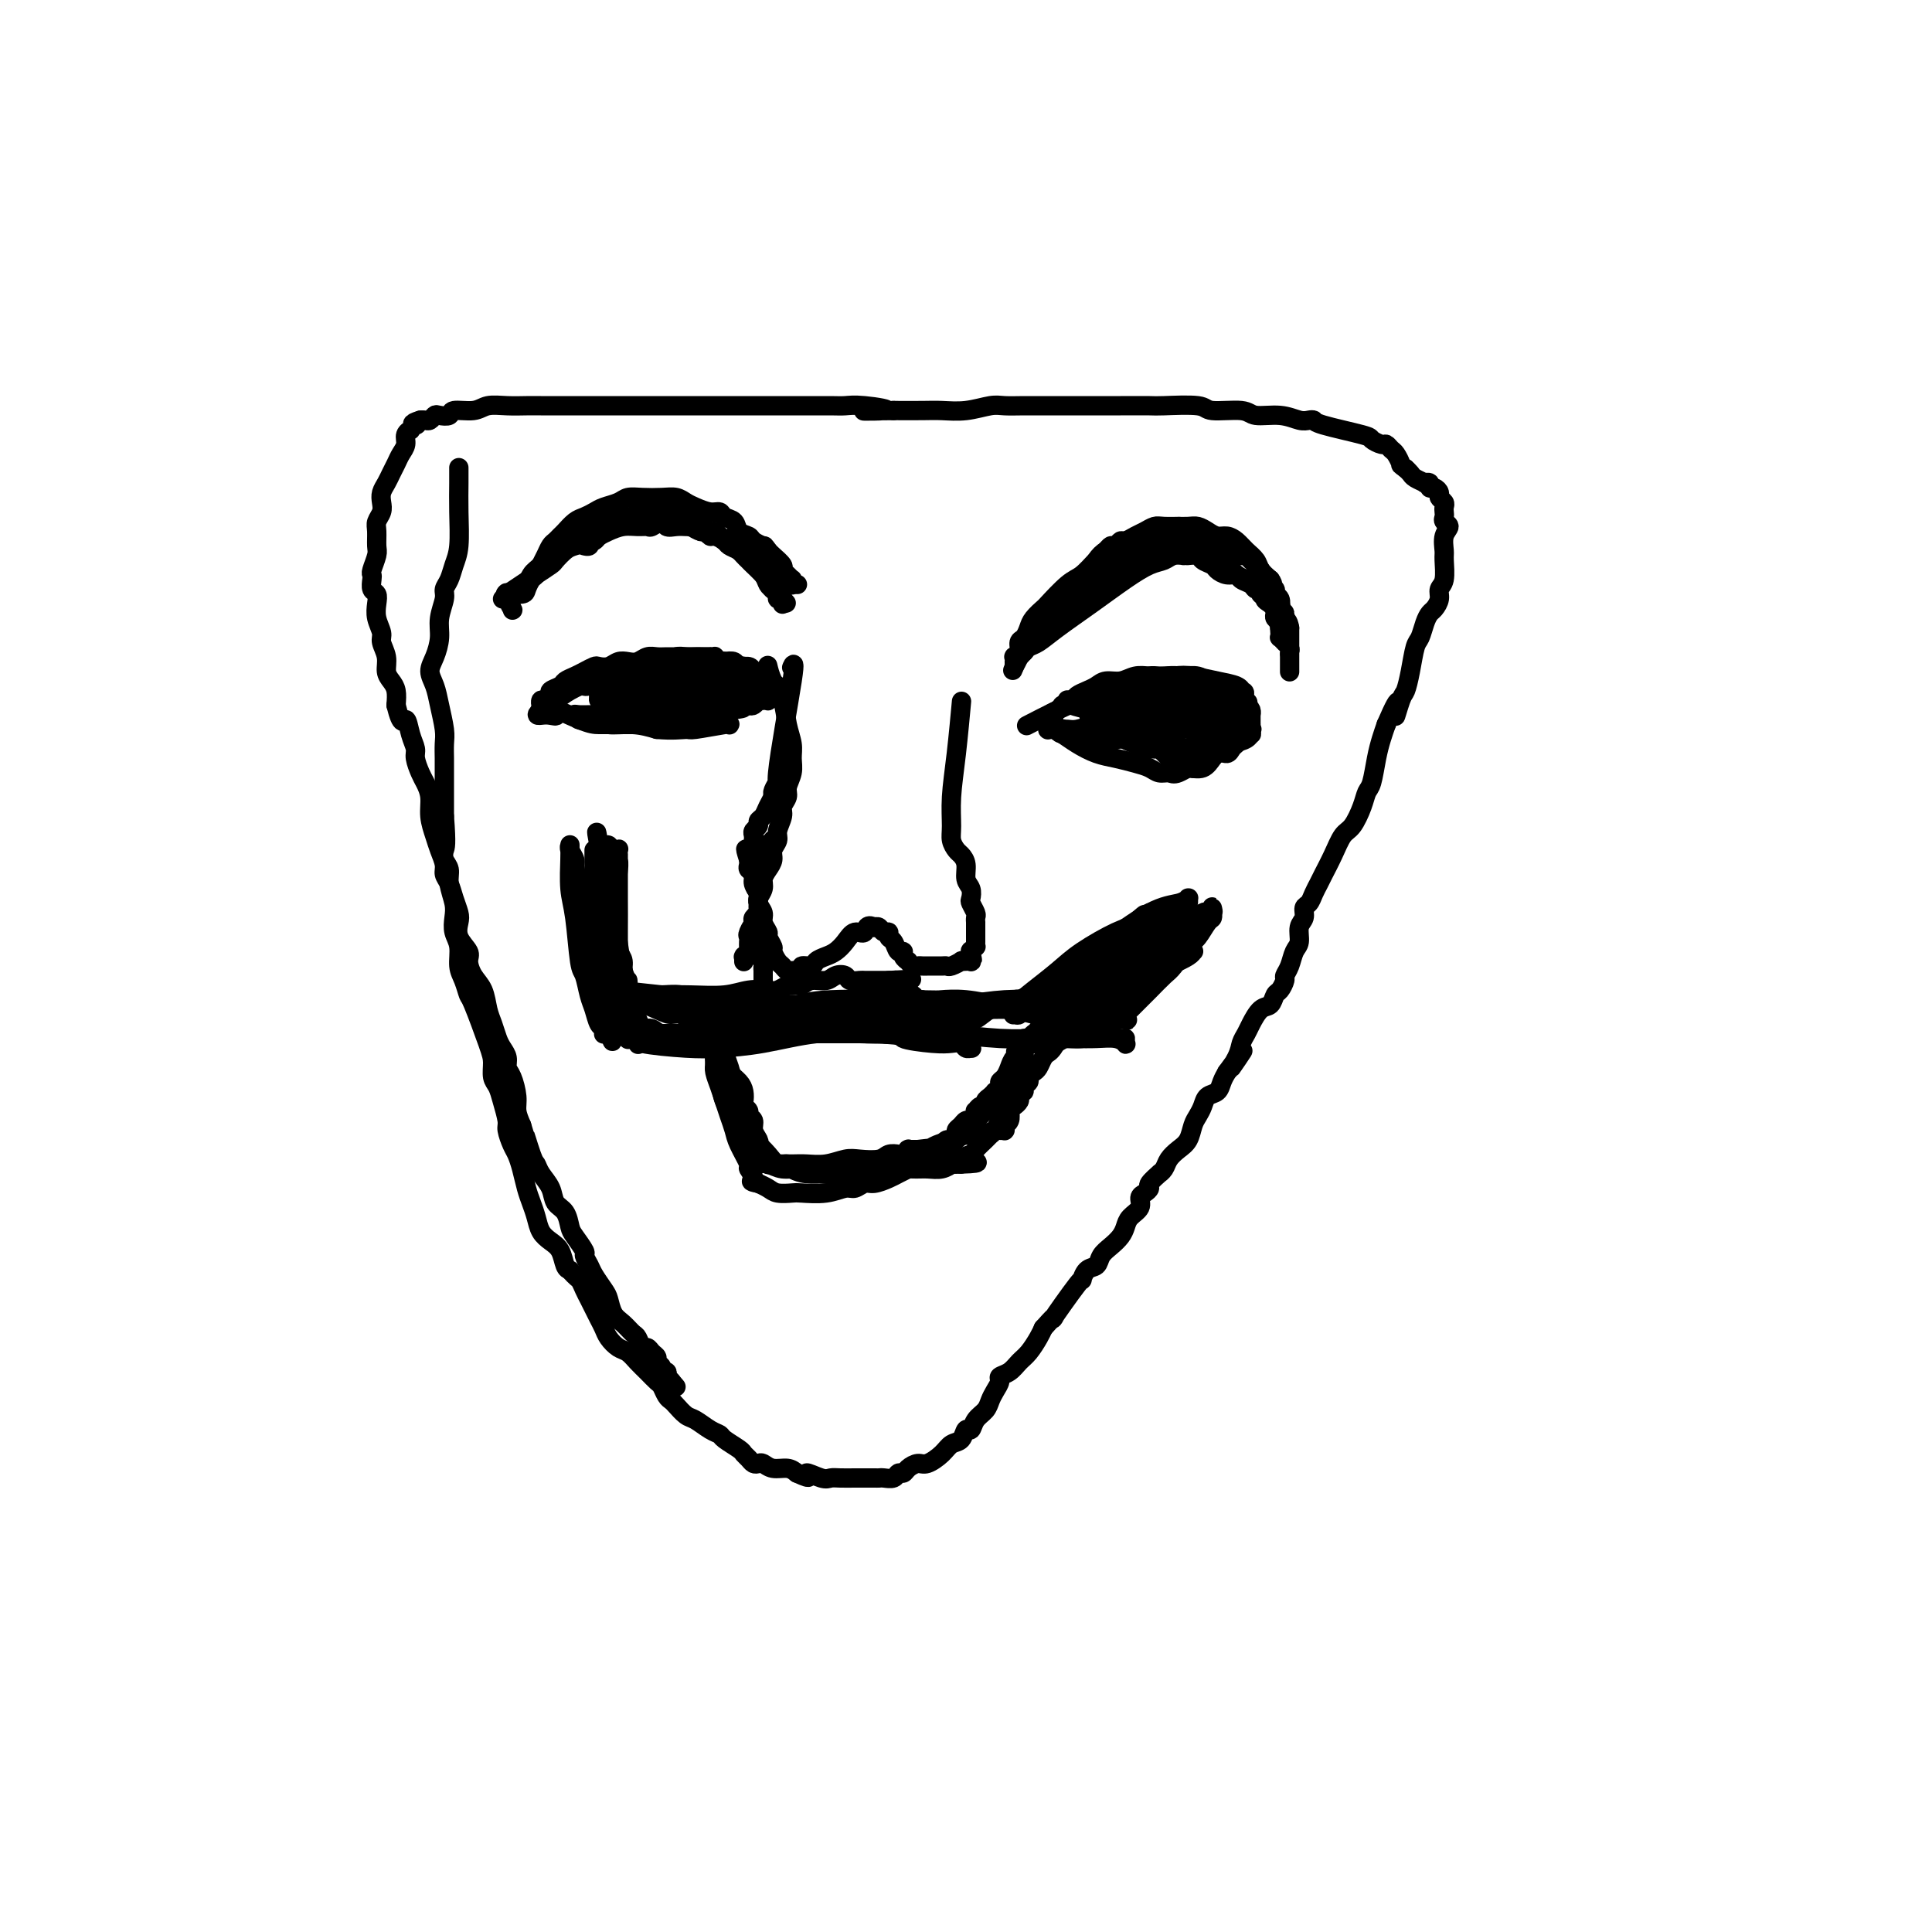 <svg viewBox='0 0 400 400' version='1.1' xmlns='http://www.w3.org/2000/svg' xmlns:xlink='http://www.w3.org/1999/xlink'><g fill='none' stroke='#000000' stroke-width='4' stroke-linecap='round' stroke-linejoin='round'><path d='M95,97c0.000,0.000 0.000,0.001 0,0c-0.000,-0.001 -0.000,-0.002 0,0c0.000,0.002 0.000,0.007 0,0c-0.000,-0.007 -0.000,-0.028 0,0c0.000,0.028 0.001,0.104 0,0c-0.001,-0.104 -0.003,-0.387 0,0c0.003,0.387 0.012,1.444 0,3c-0.012,1.556 -0.046,3.611 0,6c0.046,2.389 0.171,5.114 0,7c-0.171,1.886 -0.638,2.934 -1,4c-0.362,1.066 -0.618,2.150 -1,3c-0.382,0.850 -0.889,1.466 -1,2c-0.111,0.534 0.176,0.985 0,2c-0.176,1.015 -0.815,2.592 -1,4c-0.185,1.408 0.083,2.647 0,4c-0.083,1.353 -0.516,2.820 -1,4c-0.484,1.180 -1.019,2.072 -1,3c0.019,0.928 0.594,1.891 1,3c0.406,1.109 0.645,2.365 1,4c0.355,1.635 0.827,3.648 1,5c0.173,1.352 0.046,2.041 0,3c-0.046,0.959 -0.012,2.188 0,3c0.012,0.812 0.003,1.207 0,2c-0.003,0.793 -0.001,1.983 0,3c0.001,1.017 0.000,1.862 0,3c-0.000,1.138 -0.000,2.569 0,4'/><path d='M92,169c0.482,6.129 0.185,6.450 0,7c-0.185,0.550 -0.260,1.329 0,2c0.260,0.671 0.853,1.233 1,2c0.147,0.767 -0.153,1.740 0,3c0.153,1.260 0.758,2.806 1,4c0.242,1.194 0.120,2.037 0,3c-0.120,0.963 -0.239,2.045 0,3c0.239,0.955 0.836,1.783 1,3c0.164,1.217 -0.103,2.822 0,4c0.103,1.178 0.578,1.928 1,3c0.422,1.072 0.792,2.465 1,3c0.208,0.535 0.255,0.212 1,2c0.745,1.788 2.188,5.688 3,8c0.812,2.312 0.992,3.036 1,4c0.008,0.964 -0.156,2.168 0,3c0.156,0.832 0.633,1.290 1,2c0.367,0.710 0.623,1.670 1,3c0.377,1.330 0.875,3.030 1,4c0.125,0.970 -0.121,1.211 0,2c0.121,0.789 0.610,2.126 1,3c0.390,0.874 0.682,1.287 1,2c0.318,0.713 0.662,1.728 1,3c0.338,1.272 0.671,2.802 1,4c0.329,1.198 0.655,2.063 1,3c0.345,0.937 0.708,1.946 1,3c0.292,1.054 0.512,2.153 1,3c0.488,0.847 1.244,1.444 2,2c0.756,0.556 1.511,1.073 2,2c0.489,0.927 0.711,2.265 1,3c0.289,0.735 0.644,0.868 1,1'/><path d='M118,263c1.333,1.595 1.667,1.582 2,2c0.333,0.418 0.667,1.267 1,2c0.333,0.733 0.666,1.351 1,2c0.334,0.649 0.670,1.330 1,2c0.330,0.670 0.655,1.331 1,2c0.345,0.669 0.711,1.348 1,2c0.289,0.652 0.500,1.276 1,2c0.500,0.724 1.290,1.546 2,2c0.710,0.454 1.342,0.540 2,1c0.658,0.460 1.342,1.293 2,2c0.658,0.707 1.290,1.289 2,2c0.710,0.711 1.499,1.551 2,2c0.501,0.449 0.715,0.505 1,1c0.285,0.495 0.642,1.427 1,2c0.358,0.573 0.718,0.787 1,1c0.282,0.213 0.485,0.424 1,1c0.515,0.576 1.340,1.515 2,2c0.660,0.485 1.154,0.515 2,1c0.846,0.485 2.044,1.425 3,2c0.956,0.575 1.671,0.784 2,1c0.329,0.216 0.273,0.440 1,1c0.727,0.560 2.236,1.457 3,2c0.764,0.543 0.781,0.733 1,1c0.219,0.267 0.638,0.611 1,1c0.362,0.389 0.667,0.821 1,1c0.333,0.179 0.694,0.103 1,0c0.306,-0.103 0.556,-0.234 1,0c0.444,0.234 1.081,0.832 2,1c0.919,0.168 2.120,-0.095 3,0c0.880,0.095 1.440,0.547 2,1'/><path d='M165,305c3.856,1.796 1.996,0.285 2,0c0.004,-0.285 1.874,0.656 3,1c1.126,0.344 1.510,0.092 2,0c0.490,-0.092 1.087,-0.025 2,0c0.913,0.025 2.141,0.006 3,0c0.859,-0.006 1.347,-0.001 2,0c0.653,0.001 1.470,-0.004 2,0c0.530,0.004 0.772,0.016 1,0c0.228,-0.016 0.441,-0.059 1,0c0.559,0.059 1.462,0.222 2,0c0.538,-0.222 0.709,-0.828 1,-1c0.291,-0.172 0.701,0.092 1,0c0.299,-0.092 0.489,-0.539 1,-1c0.511,-0.461 1.345,-0.934 2,-1c0.655,-0.066 1.131,0.276 2,0c0.869,-0.276 2.131,-1.168 3,-2c0.869,-0.832 1.345,-1.602 2,-2c0.655,-0.398 1.489,-0.424 2,-1c0.511,-0.576 0.700,-1.701 1,-2c0.300,-0.299 0.710,0.230 1,0c0.290,-0.230 0.460,-1.217 1,-2c0.540,-0.783 1.449,-1.362 2,-2c0.551,-0.638 0.742,-1.336 1,-2c0.258,-0.664 0.583,-1.294 1,-2c0.417,-0.706 0.927,-1.486 1,-2c0.073,-0.514 -0.289,-0.760 0,-1c0.289,-0.240 1.229,-0.473 2,-1c0.771,-0.527 1.372,-1.347 2,-2c0.628,-0.653 1.285,-1.137 2,-2c0.715,-0.863 1.490,-2.104 2,-3c0.510,-0.896 0.755,-1.448 1,-2'/><path d='M216,275c3.876,-4.368 1.567,-1.288 2,-2c0.433,-0.712 3.607,-5.216 5,-7c1.393,-1.784 1.006,-0.848 1,-1c-0.006,-0.152 0.369,-1.392 1,-2c0.631,-0.608 1.517,-0.586 2,-1c0.483,-0.414 0.562,-1.266 1,-2c0.438,-0.734 1.235,-1.351 2,-2c0.765,-0.649 1.497,-1.329 2,-2c0.503,-0.671 0.779,-1.331 1,-2c0.221,-0.669 0.389,-1.345 1,-2c0.611,-0.655 1.664,-1.287 2,-2c0.336,-0.713 -0.046,-1.505 0,-2c0.046,-0.495 0.519,-0.692 1,-1c0.481,-0.308 0.969,-0.726 1,-1c0.031,-0.274 -0.396,-0.405 0,-1c0.396,-0.595 1.614,-1.654 2,-2c0.386,-0.346 -0.062,0.022 0,0c0.062,-0.022 0.632,-0.432 1,-1c0.368,-0.568 0.532,-1.293 1,-2c0.468,-0.707 1.239,-1.396 2,-2c0.761,-0.604 1.512,-1.121 2,-2c0.488,-0.879 0.712,-2.118 1,-3c0.288,-0.882 0.641,-1.405 1,-2c0.359,-0.595 0.726,-1.262 1,-2c0.274,-0.738 0.455,-1.548 1,-2c0.545,-0.452 1.454,-0.545 2,-1c0.546,-0.455 0.727,-1.273 1,-2c0.273,-0.727 0.636,-1.364 1,-2'/><path d='M254,222c6.057,-8.346 2.200,-2.710 1,-1c-1.200,1.710 0.259,-0.505 1,-2c0.741,-1.495 0.766,-2.269 1,-3c0.234,-0.731 0.679,-1.418 1,-2c0.321,-0.582 0.520,-1.058 1,-2c0.480,-0.942 1.243,-2.350 2,-3c0.757,-0.650 1.508,-0.541 2,-1c0.492,-0.459 0.723,-1.487 1,-2c0.277,-0.513 0.599,-0.512 1,-1c0.401,-0.488 0.882,-1.467 1,-2c0.118,-0.533 -0.127,-0.622 0,-1c0.127,-0.378 0.627,-1.045 1,-2c0.373,-0.955 0.621,-2.196 1,-3c0.379,-0.804 0.889,-1.170 1,-2c0.111,-0.830 -0.178,-2.123 0,-3c0.178,-0.877 0.821,-1.338 1,-2c0.179,-0.662 -0.108,-1.527 0,-2c0.108,-0.473 0.609,-0.555 1,-1c0.391,-0.445 0.671,-1.254 1,-2c0.329,-0.746 0.707,-1.430 1,-2c0.293,-0.570 0.502,-1.027 1,-2c0.498,-0.973 1.285,-2.464 2,-4c0.715,-1.536 1.357,-3.119 2,-4c0.643,-0.881 1.285,-1.061 2,-2c0.715,-0.939 1.501,-2.639 2,-4c0.499,-1.361 0.711,-2.384 1,-3c0.289,-0.616 0.655,-0.825 1,-2c0.345,-1.175 0.670,-3.316 1,-5c0.330,-1.684 0.666,-2.910 1,-4c0.334,-1.090 0.667,-2.045 1,-3'/><path d='M287,150c3.654,-8.491 2.288,-3.217 2,-2c-0.288,1.217 0.500,-1.623 1,-3c0.500,-1.377 0.711,-1.293 1,-2c0.289,-0.707 0.655,-2.207 1,-4c0.345,-1.793 0.670,-3.880 1,-5c0.330,-1.120 0.667,-1.273 1,-2c0.333,-0.727 0.663,-2.030 1,-3c0.337,-0.970 0.683,-1.609 1,-2c0.317,-0.391 0.607,-0.535 1,-1c0.393,-0.465 0.890,-1.250 1,-2c0.110,-0.750 -0.168,-1.464 0,-2c0.168,-0.536 0.782,-0.893 1,-2c0.218,-1.107 0.041,-2.965 0,-4c-0.041,-1.035 0.056,-1.247 0,-2c-0.056,-0.753 -0.264,-2.047 0,-3c0.264,-0.953 0.999,-1.565 1,-2c0.001,-0.435 -0.731,-0.694 -1,-1c-0.269,-0.306 -0.076,-0.659 0,-1c0.076,-0.341 0.035,-0.668 0,-1c-0.035,-0.332 -0.065,-0.667 0,-1c0.065,-0.333 0.223,-0.663 0,-1c-0.223,-0.337 -0.829,-0.683 -1,-1c-0.171,-0.317 0.094,-0.607 0,-1c-0.094,-0.393 -0.545,-0.889 -1,-1c-0.455,-0.111 -0.913,0.163 -1,0c-0.087,-0.163 0.198,-0.765 0,-1c-0.198,-0.235 -0.879,-0.104 -1,0c-0.121,0.104 0.318,0.183 0,0c-0.318,-0.183 -1.393,-0.626 -2,-1c-0.607,-0.374 -0.745,-0.678 -1,-1c-0.255,-0.322 -0.628,-0.661 -1,-1'/><path d='M291,97c-1.261,-0.890 -0.914,-0.616 -1,-1c-0.086,-0.384 -0.605,-1.427 -1,-2c-0.395,-0.573 -0.666,-0.677 -1,-1c-0.334,-0.323 -0.731,-0.864 -1,-1c-0.269,-0.136 -0.411,0.131 -1,0c-0.589,-0.131 -1.624,-0.662 -2,-1c-0.376,-0.338 -0.091,-0.482 -2,-1c-1.909,-0.518 -6.010,-1.411 -8,-2c-1.990,-0.589 -1.867,-0.875 -2,-1c-0.133,-0.125 -0.521,-0.090 -1,0c-0.479,0.090 -1.050,0.235 -2,0c-0.950,-0.235 -2.280,-0.851 -4,-1c-1.720,-0.149 -3.830,0.170 -5,0c-1.170,-0.170 -1.398,-0.830 -3,-1c-1.602,-0.170 -4.577,0.151 -6,0c-1.423,-0.151 -1.294,-0.772 -3,-1c-1.706,-0.228 -5.248,-0.061 -7,0c-1.752,0.061 -1.714,0.016 -3,0c-1.286,-0.016 -3.897,-0.004 -6,0c-2.103,0.004 -3.697,0.001 -5,0c-1.303,-0.001 -2.314,-0.001 -4,0c-1.686,0.001 -4.046,0.004 -6,0c-1.954,-0.004 -3.503,-0.015 -5,0c-1.497,0.015 -2.944,0.057 -4,0c-1.056,-0.057 -1.722,-0.211 -3,0c-1.278,0.211 -3.167,0.789 -5,1c-1.833,0.211 -3.609,0.057 -5,0c-1.391,-0.057 -2.397,-0.016 -4,0c-1.603,0.016 -3.801,0.008 -6,0'/><path d='M185,85c-11.405,0.061 -3.918,0.212 -2,0c1.918,-0.212 -1.734,-0.789 -4,-1c-2.266,-0.211 -3.147,-0.057 -4,0c-0.853,0.057 -1.677,0.015 -3,0c-1.323,-0.015 -3.143,-0.004 -5,0c-1.857,0.004 -3.750,0.001 -5,0c-1.250,-0.001 -1.856,-0.000 -3,0c-1.144,0.000 -2.826,0.000 -4,0c-1.174,-0.000 -1.840,-0.000 -3,0c-1.160,0.000 -2.813,0.000 -4,0c-1.187,-0.000 -1.907,-0.000 -3,0c-1.093,0.000 -2.560,0.000 -4,0c-1.440,-0.000 -2.853,-0.000 -4,0c-1.147,0.000 -2.028,0.000 -3,0c-0.972,-0.000 -2.034,-0.000 -3,0c-0.966,0.000 -1.837,0.000 -3,0c-1.163,-0.000 -2.617,-0.000 -4,0c-1.383,0.000 -2.694,0.000 -4,0c-1.306,-0.000 -2.608,-0.001 -4,0c-1.392,0.001 -2.874,0.004 -4,0c-1.126,-0.004 -1.896,-0.016 -3,0c-1.104,0.016 -2.543,0.061 -4,0c-1.457,-0.061 -2.933,-0.226 -4,0c-1.067,0.226 -1.725,0.844 -3,1c-1.275,0.156 -3.168,-0.151 -4,0c-0.832,0.151 -0.604,0.758 -1,1c-0.396,0.242 -1.415,0.117 -2,0c-0.585,-0.117 -0.734,-0.227 -1,0c-0.266,0.227 -0.649,0.792 -1,1c-0.351,0.208 -0.672,0.059 -1,0c-0.328,-0.059 -0.664,-0.030 -1,0'/><path d='M87,87c-2.410,0.708 -1.434,0.976 -1,1c0.434,0.024 0.327,-0.198 0,0c-0.327,0.198 -0.875,0.815 -1,1c-0.125,0.185 0.174,-0.064 0,0c-0.174,0.064 -0.820,0.440 -1,1c-0.180,0.560 0.107,1.305 0,2c-0.107,0.695 -0.607,1.341 -1,2c-0.393,0.659 -0.680,1.331 -1,2c-0.320,0.669 -0.673,1.334 -1,2c-0.327,0.666 -0.627,1.334 -1,2c-0.373,0.666 -0.818,1.332 -1,2c-0.182,0.668 -0.102,1.338 0,2c0.102,0.662 0.224,1.317 0,2c-0.224,0.683 -0.796,1.395 -1,2c-0.204,0.605 -0.041,1.104 0,2c0.041,0.896 -0.041,2.189 0,3c0.041,0.811 0.206,1.138 0,2c-0.206,0.862 -0.784,2.258 -1,3c-0.216,0.742 -0.072,0.831 0,1c0.072,0.169 0.071,0.418 0,1c-0.071,0.582 -0.211,1.497 0,2c0.211,0.503 0.773,0.595 1,1c0.227,0.405 0.117,1.122 0,2c-0.117,0.878 -0.242,1.915 0,3c0.242,1.085 0.852,2.216 1,3c0.148,0.784 -0.167,1.220 0,2c0.167,0.780 0.815,1.902 1,3c0.185,1.098 -0.095,2.171 0,3c0.095,0.829 0.564,1.416 1,2c0.436,0.584 0.839,1.167 1,2c0.161,0.833 0.081,1.917 0,3'/><path d='M82,146c1.183,4.872 1.641,3.053 2,3c0.359,-0.053 0.621,1.662 1,3c0.379,1.338 0.876,2.300 1,3c0.124,0.700 -0.125,1.138 0,2c0.125,0.862 0.625,2.149 1,3c0.375,0.851 0.625,1.266 1,2c0.375,0.734 0.875,1.786 1,3c0.125,1.214 -0.125,2.591 0,4c0.125,1.409 0.625,2.852 1,4c0.375,1.148 0.625,2.001 1,3c0.375,0.999 0.875,2.144 1,3c0.125,0.856 -0.124,1.422 0,2c0.124,0.578 0.619,1.169 1,2c0.381,0.831 0.646,1.903 1,3c0.354,1.097 0.798,2.218 1,3c0.202,0.782 0.161,1.224 0,2c-0.161,0.776 -0.443,1.886 0,3c0.443,1.114 1.610,2.230 2,3c0.390,0.770 0.002,1.192 0,2c-0.002,0.808 0.381,2.002 1,3c0.619,0.998 1.475,1.800 2,3c0.525,1.200 0.719,2.797 1,4c0.281,1.203 0.649,2.014 1,3c0.351,0.986 0.685,2.149 1,3c0.315,0.851 0.610,1.389 1,2c0.390,0.611 0.874,1.293 1,2c0.126,0.707 -0.107,1.438 0,2c0.107,0.562 0.555,0.955 1,2c0.445,1.045 0.889,2.743 1,4c0.111,1.257 -0.111,2.073 0,3c0.111,0.927 0.556,1.963 1,3'/><path d='M108,233c4.202,13.983 1.707,5.440 1,3c-0.707,-2.440 0.373,1.223 1,3c0.627,1.777 0.802,1.668 1,2c0.198,0.332 0.421,1.104 1,2c0.579,0.896 1.516,1.915 2,3c0.484,1.085 0.516,2.235 1,3c0.484,0.765 1.421,1.146 2,2c0.579,0.854 0.799,2.183 1,3c0.201,0.817 0.381,1.124 1,2c0.619,0.876 1.675,2.322 2,3c0.325,0.678 -0.082,0.589 0,1c0.082,0.411 0.651,1.321 1,2c0.349,0.679 0.477,1.126 1,2c0.523,0.874 1.439,2.175 2,3c0.561,0.825 0.766,1.175 1,2c0.234,0.825 0.496,2.124 1,3c0.504,0.876 1.248,1.330 2,2c0.752,0.670 1.511,1.556 2,2c0.489,0.444 0.710,0.448 1,1c0.290,0.552 0.651,1.654 1,2c0.349,0.346 0.686,-0.062 1,0c0.314,0.062 0.605,0.595 1,1c0.395,0.405 0.894,0.682 1,1c0.106,0.318 -0.182,0.676 0,1c0.182,0.324 0.833,0.612 1,1c0.167,0.388 -0.148,0.875 0,1c0.148,0.125 0.761,-0.111 1,0c0.239,0.111 0.103,0.568 0,1c-0.103,0.432 -0.172,0.838 0,1c0.172,0.162 0.586,0.081 1,0'/><path d='M139,286c1.867,2.178 0.533,0.622 0,0c-0.533,-0.622 -0.267,-0.311 0,0'/><path d='M105,123c-0.000,0.000 -0.000,0.000 0,0c0.000,-0.000 0.000,-0.000 0,0c-0.000,0.000 -0.000,0.000 0,0c0.000,-0.000 0.001,-0.000 0,0c-0.001,0.000 -0.003,0.002 0,0c0.003,-0.002 0.010,-0.006 0,0c-0.010,0.006 -0.036,0.024 0,0c0.036,-0.024 0.136,-0.090 0,0c-0.136,0.090 -0.507,0.338 0,0c0.507,-0.338 1.893,-1.260 3,-2c1.107,-0.740 1.934,-1.297 3,-2c1.066,-0.703 2.372,-1.550 3,-2c0.628,-0.450 0.577,-0.502 1,-1c0.423,-0.498 1.320,-1.443 2,-2c0.680,-0.557 1.144,-0.728 2,-1c0.856,-0.272 2.106,-0.647 3,-1c0.894,-0.353 1.434,-0.683 2,-1c0.566,-0.317 1.159,-0.619 2,-1c0.841,-0.381 1.931,-0.839 3,-1c1.069,-0.161 2.117,-0.025 3,0c0.883,0.025 1.601,-0.060 2,0c0.399,0.060 0.478,0.265 1,0c0.522,-0.265 1.488,-0.999 2,-1c0.512,-0.001 0.570,0.732 1,1c0.430,0.268 1.231,0.072 2,0c0.769,-0.072 1.505,-0.021 2,0c0.495,0.021 0.747,0.010 1,0'/><path d='M143,109c2.983,0.083 1.940,0.791 2,1c0.060,0.209 1.223,-0.081 2,0c0.777,0.081 1.166,0.531 2,1c0.834,0.469 2.111,0.955 3,1c0.889,0.045 1.390,-0.353 2,0c0.610,0.353 1.329,1.457 2,2c0.671,0.543 1.293,0.527 2,1c0.707,0.473 1.500,1.437 2,2c0.500,0.563 0.707,0.725 1,1c0.293,0.275 0.671,0.662 1,1c0.329,0.338 0.610,0.626 1,1c0.390,0.374 0.889,0.832 1,1c0.111,0.168 -0.166,0.045 0,0c0.166,-0.045 0.777,-0.012 1,0c0.223,0.012 0.060,0.003 0,0c-0.060,-0.003 -0.015,-0.001 0,0c0.015,0.001 0.000,0.000 0,0c-0.000,-0.000 0.014,-0.000 0,0c-0.014,0.000 -0.056,0.001 0,0c0.056,-0.001 0.211,-0.004 0,0c-0.211,0.004 -0.788,0.016 -1,0c-0.212,-0.016 -0.059,-0.060 0,0c0.059,0.060 0.026,0.223 0,0c-0.026,-0.223 -0.044,-0.832 0,-1c0.044,-0.168 0.149,0.106 0,0c-0.149,-0.106 -0.551,-0.592 -1,-1c-0.449,-0.408 -0.945,-0.738 -1,-1c-0.055,-0.262 0.331,-0.455 0,-1c-0.331,-0.545 -1.380,-1.441 -2,-2c-0.620,-0.559 -0.810,-0.779 -1,-1'/><path d='M159,114c-0.887,-1.263 -0.604,-0.920 -1,-1c-0.396,-0.080 -1.472,-0.585 -2,-1c-0.528,-0.415 -0.508,-0.742 -1,-1c-0.492,-0.258 -1.496,-0.446 -2,-1c-0.504,-0.554 -0.509,-1.472 -1,-2c-0.491,-0.528 -1.468,-0.666 -2,-1c-0.532,-0.334 -0.617,-0.864 -1,-1c-0.383,-0.136 -1.063,0.121 -2,0c-0.937,-0.121 -2.130,-0.621 -3,-1c-0.870,-0.379 -1.416,-0.638 -2,-1c-0.584,-0.362 -1.205,-0.826 -2,-1c-0.795,-0.174 -1.764,-0.058 -3,0c-1.236,0.058 -2.740,0.057 -4,0c-1.260,-0.057 -2.277,-0.170 -3,0c-0.723,0.170 -1.152,0.622 -2,1c-0.848,0.378 -2.115,0.682 -3,1c-0.885,0.318 -1.389,0.648 -2,1c-0.611,0.352 -1.330,0.724 -2,1c-0.670,0.276 -1.293,0.454 -2,1c-0.707,0.546 -1.499,1.459 -2,2c-0.501,0.541 -0.712,0.711 -1,1c-0.288,0.289 -0.655,0.697 -1,1c-0.345,0.303 -0.670,0.500 -1,1c-0.330,0.500 -0.666,1.303 -1,2c-0.334,0.697 -0.665,1.287 -1,2c-0.335,0.713 -0.675,1.550 -1,2c-0.325,0.450 -0.634,0.513 -1,1c-0.366,0.487 -0.789,1.399 -1,2c-0.211,0.601 -0.211,0.893 -1,1c-0.789,0.107 -2.368,0.031 -3,0c-0.632,-0.031 -0.316,-0.015 0,0'/><path d='M105,123c-1.861,1.998 -0.513,0.493 0,0c0.513,-0.493 0.190,0.026 0,0c-0.190,-0.026 -0.247,-0.595 0,0c0.247,0.595 0.798,2.356 1,3c0.202,0.644 0.054,0.172 0,0c-0.054,-0.172 -0.013,-0.043 0,0c0.013,0.043 -0.003,0.001 0,0c0.003,-0.001 0.025,0.041 0,0c-0.025,-0.041 -0.095,-0.165 0,0c0.095,0.165 0.357,0.617 0,0c-0.357,-0.617 -1.333,-2.305 -1,-3c0.333,-0.695 1.973,-0.397 3,-1c1.027,-0.603 1.439,-2.105 2,-3c0.561,-0.895 1.270,-1.182 2,-2c0.730,-0.818 1.480,-2.167 2,-3c0.520,-0.833 0.810,-1.150 3,-2c2.190,-0.850 6.278,-2.231 8,-3c1.722,-0.769 1.076,-0.924 1,-1c-0.076,-0.076 0.417,-0.073 1,0c0.583,0.073 1.256,0.216 2,0c0.744,-0.216 1.560,-0.790 2,-1c0.440,-0.210 0.503,-0.057 1,0c0.497,0.057 1.429,0.019 2,0c0.571,-0.019 0.783,-0.019 1,0c0.217,0.019 0.440,0.057 1,0c0.560,-0.057 1.459,-0.208 2,0c0.541,0.208 0.726,0.774 1,1c0.274,0.226 0.637,0.113 1,0'/><path d='M140,108c3.980,-0.662 2.429,-0.317 2,0c-0.429,0.317 0.265,0.606 1,1c0.735,0.394 1.510,0.893 2,1c0.490,0.107 0.693,-0.179 1,0c0.307,0.179 0.716,0.821 1,1c0.284,0.179 0.443,-0.107 1,0c0.557,0.107 1.511,0.606 2,1c0.489,0.394 0.512,0.683 1,1c0.488,0.317 1.440,0.662 2,1c0.560,0.338 0.727,0.668 1,1c0.273,0.332 0.652,0.667 1,1c0.348,0.333 0.667,0.663 1,1c0.333,0.337 0.681,0.682 1,1c0.319,0.318 0.607,0.611 1,1c0.393,0.389 0.889,0.874 1,1c0.111,0.126 -0.162,-0.107 0,0c0.162,0.107 0.760,0.554 1,1c0.240,0.446 0.121,0.890 0,1c-0.121,0.110 -0.243,-0.114 0,0c0.243,0.114 0.850,0.567 1,1c0.150,0.433 -0.156,0.847 0,1c0.156,0.153 0.774,0.045 1,0c0.226,-0.045 0.061,-0.026 0,0c-0.061,0.026 -0.016,0.060 0,0c0.016,-0.060 0.004,-0.215 0,0c-0.004,0.215 -0.001,0.800 0,1c0.001,0.200 0.000,0.015 0,0c-0.000,-0.015 -0.000,0.138 0,0c0.000,-0.138 0.000,-0.569 0,-1'/><path d='M162,124c1.441,1.594 0.542,0.579 0,0c-0.542,-0.579 -0.727,-0.722 -1,-1c-0.273,-0.278 -0.636,-0.689 -1,-1c-0.364,-0.311 -0.731,-0.521 -1,-1c-0.269,-0.479 -0.439,-1.227 -1,-2c-0.561,-0.773 -1.512,-1.570 -2,-2c-0.488,-0.430 -0.512,-0.493 -1,-1c-0.488,-0.507 -1.440,-1.459 -2,-2c-0.560,-0.541 -0.728,-0.671 -1,-1c-0.272,-0.329 -0.649,-0.858 -1,-1c-0.351,-0.142 -0.675,0.103 -1,0c-0.325,-0.103 -0.650,-0.553 -1,-1c-0.350,-0.447 -0.724,-0.889 -1,-1c-0.276,-0.111 -0.455,0.110 -1,0c-0.545,-0.110 -1.455,-0.550 -2,-1c-0.545,-0.450 -0.723,-0.909 -1,-1c-0.277,-0.091 -0.651,0.186 -1,0c-0.349,-0.186 -0.674,-0.834 -1,-1c-0.326,-0.166 -0.654,0.152 -1,0c-0.346,-0.152 -0.708,-0.773 -1,-1c-0.292,-0.227 -0.512,-0.061 -1,0c-0.488,0.061 -1.244,0.015 -2,0c-0.756,-0.015 -1.512,-0.000 -2,0c-0.488,0.000 -0.707,-0.015 -1,0c-0.293,0.015 -0.660,0.059 -1,0c-0.340,-0.059 -0.655,-0.223 -1,0c-0.345,0.223 -0.721,0.833 -1,1c-0.279,0.167 -0.460,-0.109 -1,0c-0.540,0.109 -1.440,0.603 -2,1c-0.560,0.397 -0.780,0.699 -1,1'/><path d='M127,109c-2.725,0.491 -2.037,0.719 -2,1c0.037,0.281 -0.578,0.615 -1,1c-0.422,0.385 -0.653,0.821 -1,1c-0.347,0.179 -0.811,0.100 -1,0c-0.189,-0.100 -0.103,-0.223 0,0c0.103,0.223 0.224,0.792 0,1c-0.224,0.208 -0.792,0.056 -1,0c-0.208,-0.056 -0.056,-0.015 0,0c0.056,0.015 0.016,0.004 0,0c-0.016,-0.004 -0.008,-0.002 0,0'/><path d='M211,135c0.000,-0.000 0.000,-0.000 0,0c-0.000,0.000 -0.001,0.002 0,0c0.001,-0.002 0.004,-0.006 0,0c-0.004,0.006 -0.015,0.022 0,0c0.015,-0.022 0.056,-0.081 0,0c-0.056,0.081 -0.209,0.303 0,0c0.209,-0.303 0.781,-1.131 2,-2c1.219,-0.869 3.087,-1.779 5,-3c1.913,-1.221 3.872,-2.755 5,-4c1.128,-1.245 1.424,-2.203 2,-3c0.576,-0.797 1.430,-1.433 2,-2c0.570,-0.567 0.856,-1.065 2,-2c1.144,-0.935 3.146,-2.307 4,-3c0.854,-0.693 0.559,-0.708 1,-1c0.441,-0.292 1.616,-0.863 2,-1c0.384,-0.137 -0.024,0.159 1,0c1.024,-0.159 3.482,-0.775 5,-1c1.518,-0.225 2.098,-0.060 3,0c0.902,0.060 2.125,0.015 3,0c0.875,-0.015 1.400,0.000 2,0c0.600,-0.000 1.274,-0.015 2,0c0.726,0.015 1.504,0.061 2,0c0.496,-0.061 0.710,-0.228 1,0c0.290,0.228 0.655,0.853 1,1c0.345,0.147 0.671,-0.182 1,0c0.329,0.182 0.663,0.875 1,1c0.337,0.125 0.678,-0.317 1,0c0.322,0.317 0.625,1.393 1,2c0.375,0.607 0.821,0.745 1,1c0.179,0.255 0.089,0.628 0,1'/><path d='M261,119c1.111,1.123 0.890,0.931 1,1c0.110,0.069 0.551,0.400 1,1c0.449,0.600 0.905,1.469 1,2c0.095,0.531 -0.170,0.723 0,1c0.170,0.277 0.777,0.637 1,1c0.223,0.363 0.064,0.727 0,1c-0.064,0.273 -0.031,0.455 0,1c0.031,0.545 0.061,1.452 0,2c-0.061,0.548 -0.212,0.735 0,1c0.212,0.265 0.789,0.607 1,1c0.211,0.393 0.056,0.838 0,1c-0.056,0.162 -0.014,0.040 0,0c0.014,-0.040 -0.000,-0.000 0,0c0.000,0.000 0.014,-0.040 0,0c-0.014,0.040 -0.057,0.161 0,0c0.057,-0.161 0.212,-0.605 0,-1c-0.212,-0.395 -0.792,-0.740 -1,-1c-0.208,-0.260 -0.045,-0.436 0,-1c0.045,-0.564 -0.029,-1.516 0,-2c0.029,-0.484 0.163,-0.500 0,-1c-0.163,-0.500 -0.621,-1.486 -1,-2c-0.379,-0.514 -0.679,-0.557 -1,-1c-0.321,-0.443 -0.663,-1.285 -1,-2c-0.337,-0.715 -0.668,-1.302 -1,-2c-0.332,-0.698 -0.666,-1.507 -1,-2c-0.334,-0.493 -0.667,-0.671 -1,-1c-0.333,-0.329 -0.667,-0.808 -1,-1c-0.333,-0.192 -0.667,-0.096 -1,0'/><path d='M257,115c-1.326,-2.503 -0.642,-1.259 -1,-1c-0.358,0.259 -1.758,-0.466 -3,-1c-1.242,-0.534 -2.325,-0.875 -3,-1c-0.675,-0.125 -0.943,-0.033 -2,0c-1.057,0.033 -2.902,0.009 -4,0c-1.098,-0.009 -1.450,-0.002 -2,0c-0.550,0.002 -1.298,-0.000 -2,0c-0.702,0.000 -1.358,0.004 -2,0c-0.642,-0.004 -1.271,-0.016 -2,0c-0.729,0.016 -1.557,0.059 -2,0c-0.443,-0.059 -0.502,-0.221 -1,0c-0.498,0.221 -1.435,0.826 -2,1c-0.565,0.174 -0.758,-0.083 -1,0c-0.242,0.083 -0.535,0.506 -1,1c-0.465,0.494 -1.104,1.059 -2,2c-0.896,0.941 -2.051,2.258 -3,3c-0.949,0.742 -1.693,0.908 -3,2c-1.307,1.092 -3.176,3.109 -4,4c-0.824,0.891 -0.603,0.658 -1,1c-0.397,0.342 -1.412,1.261 -2,2c-0.588,0.739 -0.750,1.298 -1,2c-0.250,0.702 -0.589,1.546 -1,2c-0.411,0.454 -0.895,0.518 -1,1c-0.105,0.482 0.168,1.382 0,2c-0.168,0.618 -0.777,0.954 -1,1c-0.223,0.046 -0.060,-0.198 0,0c0.060,0.198 0.016,0.836 0,1c-0.016,0.164 -0.004,-0.148 0,0c0.004,0.148 0.001,0.757 0,1c-0.001,0.243 -0.001,0.122 0,0'/><path d='M210,138c-0.619,1.547 -0.167,0.416 0,0c0.167,-0.416 0.047,-0.116 0,0c-0.047,0.116 -0.022,0.048 0,0c0.022,-0.048 0.042,-0.076 0,0c-0.042,0.076 -0.147,0.256 0,0c0.147,-0.256 0.547,-0.949 1,-2c0.453,-1.051 0.961,-2.459 2,-4c1.039,-1.541 2.610,-3.215 4,-5c1.390,-1.785 2.600,-3.682 4,-5c1.400,-1.318 2.991,-2.056 4,-3c1.009,-0.944 1.435,-2.095 2,-3c0.565,-0.905 1.268,-1.566 2,-2c0.732,-0.434 1.494,-0.641 2,-1c0.506,-0.359 0.755,-0.871 1,-1c0.245,-0.129 0.487,0.123 1,0c0.513,-0.123 1.298,-0.621 2,-1c0.702,-0.379 1.321,-0.637 2,-1c0.679,-0.363 1.417,-0.829 2,-1c0.583,-0.171 1.010,-0.047 2,0c0.990,0.047 2.544,0.015 3,0c0.456,-0.015 -0.187,-0.014 0,0c0.187,0.014 1.205,0.042 2,0c0.795,-0.042 1.368,-0.153 2,0c0.632,0.153 1.324,0.569 2,1c0.676,0.431 1.337,0.878 2,1c0.663,0.122 1.329,-0.081 2,0c0.671,0.081 1.348,0.444 2,1c0.652,0.556 1.278,1.304 2,2c0.722,0.696 1.541,1.341 2,2c0.459,0.659 0.560,1.331 1,2c0.440,0.669 1.220,1.334 2,2'/><path d='M263,120c1.018,1.417 0.063,0.961 0,1c-0.063,0.039 0.767,0.573 1,1c0.233,0.427 -0.130,0.747 0,1c0.130,0.253 0.753,0.439 1,1c0.247,0.561 0.118,1.497 0,2c-0.118,0.503 -0.224,0.572 0,1c0.224,0.428 0.778,1.214 1,2c0.222,0.786 0.112,1.573 0,2c-0.112,0.427 -0.226,0.496 0,1c0.226,0.504 0.793,1.445 1,2c0.207,0.555 0.056,0.723 0,1c-0.056,0.277 -0.015,0.662 0,1c0.015,0.338 0.004,0.630 0,1c-0.004,0.370 -0.001,0.817 0,1c0.001,0.183 0.000,0.102 0,0c-0.000,-0.102 -0.000,-0.223 0,0c0.000,0.223 0.000,0.792 0,1c-0.000,0.208 -0.000,0.056 0,0c0.000,-0.056 0.000,-0.017 0,0c-0.000,0.017 -0.000,0.013 0,0c0.000,-0.013 0.000,-0.034 0,0c-0.000,0.034 -0.000,0.122 0,0c0.000,-0.122 0.000,-0.455 0,-1c-0.000,-0.545 -0.000,-1.301 0,-2c0.000,-0.699 0.000,-1.342 0,-2c-0.000,-0.658 -0.000,-1.331 0,-2c0.000,-0.669 0.000,-1.335 0,-2'/><path d='M267,130c-0.236,-1.639 -0.825,-1.737 -1,-2c-0.175,-0.263 0.062,-0.690 0,-1c-0.062,-0.310 -0.425,-0.502 -1,-1c-0.575,-0.498 -1.361,-1.303 -2,-2c-0.639,-0.697 -1.129,-1.286 -2,-2c-0.871,-0.714 -2.121,-1.553 -3,-2c-0.879,-0.447 -1.387,-0.502 -2,-1c-0.613,-0.498 -1.330,-1.440 -2,-2c-0.670,-0.560 -1.292,-0.738 -2,-1c-0.708,-0.262 -1.501,-0.610 -2,-1c-0.499,-0.390 -0.704,-0.824 -1,-1c-0.296,-0.176 -0.685,-0.096 -1,0c-0.315,0.096 -0.557,0.207 -1,0c-0.443,-0.207 -1.086,-0.732 -2,-1c-0.914,-0.268 -2.099,-0.280 -3,0c-0.901,0.280 -1.519,0.851 -2,1c-0.481,0.149 -0.824,-0.125 -2,0c-1.176,0.125 -3.186,0.648 -4,1c-0.814,0.352 -0.431,0.532 -1,1c-0.569,0.468 -2.088,1.225 -3,2c-0.912,0.775 -1.217,1.568 -2,2c-0.783,0.432 -2.045,0.501 -3,1c-0.955,0.499 -1.603,1.427 -2,2c-0.397,0.573 -0.543,0.791 -1,1c-0.457,0.209 -1.225,0.408 -2,1c-0.775,0.592 -1.556,1.577 -2,2c-0.444,0.423 -0.550,0.285 -1,1c-0.450,0.715 -1.244,2.285 -2,3c-0.756,0.715 -1.473,0.577 -2,1c-0.527,0.423 -0.865,1.407 -1,2c-0.135,0.593 -0.068,0.797 0,1'/><path d='M212,135c-2.010,2.165 -0.536,0.577 0,0c0.536,-0.577 0.135,-0.142 0,0c-0.135,0.142 -0.002,-0.008 0,0c0.002,0.008 -0.126,0.173 0,0c0.126,-0.173 0.507,-0.686 1,-1c0.493,-0.314 1.097,-0.431 2,-1c0.903,-0.569 2.104,-1.591 4,-3c1.896,-1.409 4.485,-3.204 7,-5c2.515,-1.796 4.955,-3.591 7,-5c2.045,-1.409 3.696,-2.430 5,-3c1.304,-0.570 2.262,-0.689 3,-1c0.738,-0.311 1.256,-0.816 2,-1c0.744,-0.184 1.714,-0.049 2,0c0.286,0.049 -0.113,0.012 0,0c0.113,-0.012 0.736,-0.000 1,0c0.264,0.000 0.169,-0.011 0,0c-0.169,0.011 -0.411,0.044 0,0c0.411,-0.044 1.475,-0.166 2,0c0.525,0.166 0.512,0.618 1,1c0.488,0.382 1.478,0.694 2,1c0.522,0.306 0.578,0.607 1,1c0.422,0.393 1.212,0.880 2,1c0.788,0.120 1.574,-0.127 2,0c0.426,0.127 0.492,0.626 1,1c0.508,0.374 1.459,0.622 2,1c0.541,0.378 0.671,0.885 1,1c0.329,0.115 0.858,-0.161 1,0c0.142,0.161 -0.102,0.760 0,1c0.102,0.240 0.551,0.120 1,0'/><path d='M262,123c2.565,1.399 0.477,0.896 0,1c-0.477,0.104 0.657,0.815 1,1c0.343,0.185 -0.105,-0.158 0,0c0.105,0.158 0.764,0.816 1,1c0.236,0.184 0.049,-0.105 0,0c-0.049,0.105 0.039,0.605 0,1c-0.039,0.395 -0.206,0.684 0,1c0.206,0.316 0.786,0.658 1,1c0.214,0.342 0.061,0.684 0,1c-0.061,0.316 -0.030,0.607 0,1c0.030,0.393 0.061,0.890 0,1c-0.061,0.110 -0.212,-0.167 0,0c0.212,0.167 0.789,0.777 1,1c0.211,0.223 0.057,0.060 0,0c-0.057,-0.060 -0.015,-0.016 0,0c0.015,0.016 0.004,0.005 0,0c-0.004,-0.005 -0.002,-0.002 0,0'/><path d='M113,146c-0.012,0.005 -0.024,0.010 0,0c0.024,-0.010 0.084,-0.034 0,0c-0.084,0.034 -0.311,0.126 0,0c0.311,-0.126 1.159,-0.471 2,-1c0.841,-0.529 1.674,-1.242 3,-2c1.326,-0.758 3.146,-1.561 5,-2c1.854,-0.439 3.743,-0.514 5,-1c1.257,-0.486 1.884,-1.384 3,-2c1.116,-0.616 2.723,-0.950 4,-1c1.277,-0.050 2.226,0.183 3,0c0.774,-0.183 1.373,-0.781 2,-1c0.627,-0.219 1.281,-0.059 2,0c0.719,0.059 1.503,0.016 2,0c0.497,-0.016 0.707,-0.005 1,0c0.293,0.005 0.670,0.005 1,0c0.330,-0.005 0.612,-0.015 1,0c0.388,0.015 0.882,0.056 1,0c0.118,-0.056 -0.138,-0.207 0,0c0.138,0.207 0.671,0.773 1,1c0.329,0.227 0.455,0.117 1,0c0.545,-0.117 1.508,-0.239 2,0c0.492,0.239 0.513,0.838 1,1c0.487,0.162 1.440,-0.114 2,0c0.560,0.114 0.727,0.618 1,1c0.273,0.382 0.650,0.641 1,1c0.350,0.359 0.671,0.817 1,1c0.329,0.183 0.664,0.092 1,0'/><path d='M159,141c2.852,0.996 1.482,0.985 1,1c-0.482,0.015 -0.077,0.057 0,0c0.077,-0.057 -0.175,-0.211 0,0c0.175,0.211 0.775,0.788 1,1c0.225,0.212 0.074,0.058 0,0c-0.074,-0.058 -0.072,-0.019 0,0c0.072,0.019 0.216,0.019 0,0c-0.216,-0.019 -0.790,-0.058 -1,0c-0.210,0.058 -0.057,0.211 0,0c0.057,-0.211 0.016,-0.788 0,-1c-0.016,-0.212 -0.008,-0.061 0,0c0.008,0.061 0.017,0.030 0,0c-0.017,-0.030 -0.060,-0.060 0,0c0.060,0.060 0.222,0.208 0,0c-0.222,-0.208 -0.828,-0.773 -1,-1c-0.172,-0.227 0.091,-0.116 0,0c-0.091,0.116 -0.535,0.238 -1,0c-0.465,-0.238 -0.950,-0.834 -1,-1c-0.050,-0.166 0.334,0.100 0,0c-0.334,-0.100 -1.385,-0.566 -2,-1c-0.615,-0.434 -0.795,-0.834 -1,-1c-0.205,-0.166 -0.436,-0.096 -1,0c-0.564,0.096 -1.459,0.218 -2,0c-0.541,-0.218 -0.726,-0.777 -1,-1c-0.274,-0.223 -0.637,-0.112 -1,0'/><path d='M149,137c-2.202,-1.155 -1.707,-1.041 -2,-1c-0.293,0.041 -1.373,0.011 -2,0c-0.627,-0.011 -0.801,-0.003 -1,0c-0.199,0.003 -0.423,0.001 -1,0c-0.577,-0.001 -1.505,-0.001 -2,0c-0.495,0.001 -0.555,0.004 -1,0c-0.445,-0.004 -1.274,-0.015 -2,0c-0.726,0.015 -1.349,0.056 -2,0c-0.651,-0.056 -1.329,-0.207 -2,0c-0.671,0.207 -1.336,0.774 -2,1c-0.664,0.226 -1.329,0.112 -2,0c-0.671,-0.112 -1.349,-0.223 -2,0c-0.651,0.223 -1.276,0.781 -2,1c-0.724,0.219 -1.546,0.100 -2,0c-0.454,-0.100 -0.540,-0.182 -1,0c-0.460,0.182 -1.294,0.626 -2,1c-0.706,0.374 -1.285,0.677 -2,1c-0.715,0.323 -1.568,0.665 -2,1c-0.432,0.335 -0.445,0.663 -1,1c-0.555,0.337 -1.651,0.683 -2,1c-0.349,0.317 0.050,0.606 0,1c-0.050,0.394 -0.549,0.894 -1,1c-0.451,0.106 -0.853,-0.182 -1,0c-0.147,0.182 -0.039,0.833 0,1c0.039,0.167 0.011,-0.151 0,0c-0.011,0.151 -0.003,0.773 0,1c0.003,0.227 0.001,0.061 0,0c-0.001,-0.061 -0.000,-0.017 0,0c0.000,0.017 0.000,0.009 0,0'/><path d='M112,147c-1.656,1.574 -0.295,1.010 1,1c1.295,-0.010 2.524,0.533 2,0c-0.524,-0.533 -2.801,-2.143 -2,-2c0.801,0.143 4.679,2.038 7,3c2.321,0.962 3.083,0.990 4,1c0.917,0.010 1.989,0.003 3,0c1.011,-0.003 1.962,-0.001 3,0c1.038,0.001 2.164,0.001 3,0c0.836,-0.001 1.384,-0.004 2,0c0.616,0.004 1.302,0.016 2,0c0.698,-0.016 1.410,-0.061 2,0c0.590,0.061 1.060,0.228 2,0c0.940,-0.228 2.350,-0.850 3,-1c0.650,-0.150 0.541,0.171 1,0c0.459,-0.171 1.488,-0.834 2,-1c0.512,-0.166 0.508,0.166 1,0c0.492,-0.166 1.479,-0.828 2,-1c0.521,-0.172 0.574,0.146 1,0c0.426,-0.146 1.223,-0.757 2,-1c0.777,-0.243 1.533,-0.118 2,0c0.467,0.118 0.646,0.228 1,0c0.354,-0.228 0.884,-0.793 1,-1c0.116,-0.207 -0.180,-0.054 0,0c0.180,0.054 0.837,0.011 1,0c0.163,-0.011 -0.166,0.011 0,0c0.166,-0.011 0.828,-0.054 1,0c0.172,0.054 -0.146,0.207 0,0c0.146,-0.207 0.756,-0.773 1,-1c0.244,-0.227 0.122,-0.113 0,0'/><path d='M160,144c2.922,-0.944 0.727,-0.304 0,0c-0.727,0.304 0.013,0.274 0,0c-0.013,-0.274 -0.780,-0.790 -1,-1c-0.220,-0.210 0.108,-0.113 0,0c-0.108,0.113 -0.651,0.240 -1,0c-0.349,-0.240 -0.504,-0.849 -1,-1c-0.496,-0.151 -1.333,0.156 -2,0c-0.667,-0.156 -1.165,-0.774 -2,-1c-0.835,-0.226 -2.007,-0.061 -3,0c-0.993,0.061 -1.806,0.017 -3,0c-1.194,-0.017 -2.770,-0.008 -4,0c-1.230,0.008 -2.113,0.017 -3,0c-0.887,-0.017 -1.778,-0.058 -3,0c-1.222,0.058 -2.775,0.215 -4,0c-1.225,-0.215 -2.122,-0.804 -3,-1c-0.878,-0.196 -1.738,0.000 -3,0c-1.262,-0.000 -2.927,-0.196 -4,0c-1.073,0.196 -1.555,0.785 -2,1c-0.445,0.215 -0.852,0.058 -1,0c-0.148,-0.058 -0.038,-0.015 0,0c0.038,0.015 0.004,0.004 0,0c-0.004,-0.004 0.023,-0.001 0,0c-0.023,0.001 -0.096,0.000 0,0c0.096,-0.000 0.362,-0.000 1,0c0.638,0.000 1.649,0.000 2,0c0.351,-0.000 0.043,-0.000 2,0c1.957,0.000 6.181,0.000 9,0c2.819,-0.000 4.234,-0.000 6,0c1.766,0.000 3.883,0.000 6,0'/><path d='M146,141c4.593,-0.226 3.076,-0.793 3,-1c-0.076,-0.207 1.289,-0.056 2,0c0.711,0.056 0.768,0.015 1,0c0.232,-0.015 0.640,-0.004 1,0c0.360,0.004 0.671,0.001 1,0c0.329,-0.001 0.677,-0.000 1,0c0.323,0.000 0.623,0.000 1,0c0.377,-0.000 0.833,-0.001 1,0c0.167,0.001 0.045,0.004 0,0c-0.045,-0.004 -0.012,-0.015 0,0c0.012,0.015 0.003,0.057 0,0c-0.003,-0.057 0.000,-0.212 0,0c-0.000,0.212 -0.004,0.790 0,1c0.004,0.210 0.015,0.053 0,0c-0.015,-0.053 -0.057,-0.000 0,0c0.057,0.000 0.211,-0.051 0,0c-0.211,0.051 -0.787,0.206 -1,0c-0.213,-0.206 -0.061,-0.773 -1,-1c-0.939,-0.227 -2.968,-0.113 -4,0c-1.032,0.113 -1.066,0.226 -2,0c-0.934,-0.226 -2.768,-0.792 -4,-1c-1.232,-0.208 -1.862,-0.057 -3,0c-1.138,0.057 -2.785,0.019 -4,0c-1.215,-0.019 -1.999,-0.019 -3,0c-1.001,0.019 -2.219,0.058 -3,0c-0.781,-0.058 -1.124,-0.212 -2,0c-0.876,0.212 -2.286,0.789 -3,1c-0.714,0.211 -0.731,0.057 -1,0c-0.269,-0.057 -0.791,-0.016 -1,0c-0.209,0.016 -0.104,0.008 0,0'/><path d='M125,140c-4.912,0.226 -2.192,0.793 -1,1c1.192,0.207 0.856,0.056 1,0c0.144,-0.056 0.769,-0.015 2,0c1.231,0.015 3.067,0.004 5,0c1.933,-0.004 3.961,-0.001 6,0c2.039,0.001 4.087,0.000 6,0c1.913,-0.000 3.689,-0.000 5,0c1.311,0.000 2.156,-0.000 3,0c0.844,0.000 1.689,0.000 2,0c0.311,-0.000 0.090,-0.001 0,0c-0.090,0.001 -0.048,0.002 0,0c0.048,-0.002 0.102,-0.008 0,0c-0.102,0.008 -0.361,0.029 -1,0c-0.639,-0.029 -1.658,-0.110 -3,0c-1.342,0.110 -3.007,0.411 -5,1c-1.993,0.589 -4.315,1.467 -6,2c-1.685,0.533 -2.732,0.721 -4,1c-1.268,0.279 -2.756,0.649 -4,1c-1.244,0.351 -2.242,0.682 -3,1c-0.758,0.318 -1.275,0.621 -2,1c-0.725,0.379 -1.660,0.834 -2,1c-0.340,0.166 -0.087,0.043 0,0c0.087,-0.043 0.009,-0.008 0,0c-0.009,0.008 0.051,-0.013 0,0c-0.051,0.013 -0.213,0.059 0,0c0.213,-0.059 0.799,-0.222 1,0c0.201,0.222 0.016,0.829 1,1c0.984,0.171 3.138,-0.094 5,0c1.862,0.094 3.431,0.547 5,1'/><path d='M136,151c3.187,0.293 5.155,0.026 6,0c0.845,-0.026 0.566,0.189 2,0c1.434,-0.189 4.580,-0.783 6,-1c1.420,-0.217 1.113,-0.057 1,0c-0.113,0.057 -0.031,0.013 0,0c0.031,-0.013 0.011,0.007 0,0c-0.011,-0.007 -0.013,-0.040 0,0c0.013,0.040 0.041,0.155 0,0c-0.041,-0.155 -0.149,-0.578 -1,-1c-0.851,-0.422 -2.443,-0.841 -4,-1c-1.557,-0.159 -3.078,-0.057 -5,0c-1.922,0.057 -4.245,0.068 -6,0c-1.755,-0.068 -2.941,-0.214 -4,0c-1.059,0.214 -1.990,0.790 -3,1c-1.010,0.210 -2.099,0.056 -3,0c-0.901,-0.056 -1.613,-0.014 -2,0c-0.387,0.014 -0.447,-0.000 -1,0c-0.553,0.000 -1.597,0.014 -2,0c-0.403,-0.014 -0.165,-0.057 0,0c0.165,0.057 0.255,0.212 0,0c-0.255,-0.212 -0.857,-0.793 -1,-1c-0.143,-0.207 0.173,-0.041 1,0c0.827,0.041 2.164,-0.041 4,0c1.836,0.041 4.172,0.207 6,0c1.828,-0.207 3.150,-0.788 5,-1c1.850,-0.212 4.228,-0.057 6,0c1.772,0.057 2.939,0.015 4,0c1.061,-0.015 2.018,-0.004 3,0c0.982,0.004 1.991,0.002 3,0'/><path d='M151,147c5.193,-0.381 2.176,-0.834 1,-1c-1.176,-0.166 -0.510,-0.045 0,0c0.510,0.045 0.865,0.013 1,0c0.135,-0.013 0.049,-0.008 0,0c-0.049,0.008 -0.060,0.017 0,0c0.060,-0.017 0.190,-0.061 0,0c-0.190,0.061 -0.700,0.227 -1,0c-0.300,-0.227 -0.391,-0.845 -1,-1c-0.609,-0.155 -1.737,0.155 -3,0c-1.263,-0.155 -2.660,-0.773 -4,-1c-1.340,-0.227 -2.624,-0.062 -4,0c-1.376,0.062 -2.844,0.020 -4,0c-1.156,-0.020 -1.998,-0.019 -3,0c-1.002,0.019 -2.162,0.057 -3,0c-0.838,-0.057 -1.353,-0.211 -2,0c-0.647,0.211 -1.427,0.785 -2,1c-0.573,0.215 -0.939,0.072 -1,0c-0.061,-0.072 0.184,-0.072 0,0c-0.184,0.072 -0.795,0.216 -1,0c-0.205,-0.216 -0.002,-0.794 0,-1c0.002,-0.206 -0.197,-0.041 0,0c0.197,0.041 0.789,-0.042 1,0c0.211,0.042 0.040,0.207 1,0c0.960,-0.207 3.051,-0.788 5,-1c1.949,-0.212 3.755,-0.057 6,0c2.245,0.057 4.927,0.016 7,0c2.073,-0.016 3.536,-0.008 5,0'/><path d='M149,143c4.294,-0.232 3.529,0.186 4,0c0.471,-0.186 2.179,-0.978 3,-1c0.821,-0.022 0.757,0.726 1,1c0.243,0.274 0.795,0.074 1,0c0.205,-0.074 0.064,-0.024 0,0c-0.064,0.024 -0.051,0.020 0,0c0.051,-0.020 0.138,-0.057 0,0c-0.138,0.057 -0.503,0.208 -1,0c-0.497,-0.208 -1.126,-0.774 -2,-1c-0.874,-0.226 -1.994,-0.112 -3,0c-1.006,0.112 -1.897,0.223 -3,0c-1.103,-0.223 -2.418,-0.778 -5,-1c-2.582,-0.222 -6.431,-0.111 -9,0c-2.569,0.111 -3.858,0.221 -5,0c-1.142,-0.221 -2.138,-0.773 -3,-1c-0.862,-0.227 -1.590,-0.127 -2,0c-0.410,0.127 -0.502,0.283 -1,0c-0.498,-0.283 -1.401,-1.005 -2,-1c-0.599,0.005 -0.892,0.737 -1,1c-0.108,0.263 -0.029,0.057 0,0c0.029,-0.057 0.008,0.036 0,0c-0.008,-0.036 -0.002,-0.202 0,0c0.002,0.202 0.001,0.772 0,1c-0.001,0.228 -0.000,0.114 0,0'/><path d='M121,141c-5.190,-0.155 -0.667,-0.042 1,0c1.667,0.042 0.476,0.012 0,0c-0.476,-0.012 -0.238,-0.006 0,0'/><path d='M213,150c0.001,-0.000 0.001,-0.001 0,0c-0.001,0.001 -0.005,0.003 0,0c0.005,-0.003 0.018,-0.009 0,0c-0.018,0.009 -0.068,0.035 0,0c0.068,-0.035 0.254,-0.132 0,0c-0.254,0.132 -0.948,0.491 0,0c0.948,-0.491 3.538,-1.834 6,-3c2.462,-1.166 4.795,-2.155 7,-3c2.205,-0.845 4.282,-1.547 6,-2c1.718,-0.453 3.076,-0.657 4,-1c0.924,-0.343 1.416,-0.824 2,-1c0.584,-0.176 1.262,-0.048 2,0c0.738,0.048 1.535,0.017 2,0c0.465,-0.017 0.597,-0.019 1,0c0.403,0.019 1.078,0.060 2,0c0.922,-0.060 2.091,-0.222 3,0c0.909,0.222 1.558,0.829 2,1c0.442,0.171 0.678,-0.094 1,0c0.322,0.094 0.731,0.547 1,1c0.269,0.453 0.398,0.905 1,1c0.602,0.095 1.677,-0.167 2,0c0.323,0.167 -0.106,0.763 0,1c0.106,0.237 0.746,0.116 1,0c0.254,-0.116 0.120,-0.227 0,0c-0.120,0.227 -0.228,0.793 0,1c0.228,0.207 0.792,0.056 1,0c0.208,-0.056 0.059,-0.016 0,0c-0.059,0.016 -0.030,0.008 0,0'/><path d='M257,145c2.635,0.772 0.721,0.203 0,0c-0.721,-0.203 -0.249,-0.040 0,0c0.249,0.040 0.275,-0.045 0,0c-0.275,0.045 -0.851,0.218 -1,0c-0.149,-0.218 0.130,-0.828 0,-1c-0.130,-0.172 -0.669,0.094 -1,0c-0.331,-0.094 -0.455,-0.547 -1,-1c-0.545,-0.453 -1.511,-0.905 -2,-1c-0.489,-0.095 -0.500,0.167 -1,0c-0.500,-0.167 -1.488,-0.763 -2,-1c-0.512,-0.237 -0.549,-0.116 -1,0c-0.451,0.116 -1.317,0.226 -2,0c-0.683,-0.226 -1.183,-0.789 -2,-1c-0.817,-0.211 -1.952,-0.072 -3,0c-1.048,0.072 -2.010,0.075 -3,0c-0.990,-0.075 -2.008,-0.227 -3,0c-0.992,0.227 -1.958,0.834 -3,1c-1.042,0.166 -2.162,-0.111 -3,0c-0.838,0.111 -1.395,0.608 -2,1c-0.605,0.392 -1.257,0.678 -2,1c-0.743,0.322 -1.576,0.678 -2,1c-0.424,0.322 -0.440,0.608 -1,1c-0.560,0.392 -1.666,0.888 -2,1c-0.334,0.112 0.102,-0.162 0,0c-0.102,0.162 -0.744,0.761 -1,1c-0.256,0.239 -0.128,0.120 0,0'/><path d='M219,147c-2.697,1.250 -1.441,0.874 -1,1c0.441,0.126 0.066,0.752 0,1c-0.066,0.248 0.179,0.118 0,0c-0.179,-0.118 -0.780,-0.224 -1,0c-0.220,0.224 -0.060,0.778 0,1c0.060,0.222 0.018,0.111 0,0c-0.018,-0.111 -0.014,-0.224 0,0c0.014,0.224 0.036,0.784 0,1c-0.036,0.216 -0.131,0.089 0,0c0.131,-0.089 0.488,-0.140 1,0c0.512,0.140 1.179,0.471 2,1c0.821,0.529 1.795,1.255 3,2c1.205,0.745 2.640,1.510 4,2c1.360,0.490 2.644,0.705 4,1c1.356,0.295 2.784,0.670 4,1c1.216,0.330 2.220,0.616 3,1c0.780,0.384 1.336,0.865 2,1c0.664,0.135 1.438,-0.077 2,0c0.562,0.077 0.914,0.442 2,0c1.086,-0.442 2.907,-1.691 4,-2c1.093,-0.309 1.458,0.321 2,0c0.542,-0.321 1.259,-1.593 2,-2c0.741,-0.407 1.504,0.049 2,0c0.496,-0.049 0.724,-0.604 1,-1c0.276,-0.396 0.600,-0.632 1,-1c0.400,-0.368 0.877,-0.868 1,-1c0.123,-0.132 -0.108,0.105 0,0c0.108,-0.105 0.554,-0.553 1,-1'/><path d='M258,152c2.415,-1.173 0.451,-0.104 0,0c-0.451,0.104 0.611,-0.757 1,-1c0.389,-0.243 0.104,0.132 0,0c-0.104,-0.132 -0.028,-0.771 0,-1c0.028,-0.229 0.007,-0.047 0,0c-0.007,0.047 -0.002,-0.040 0,0c0.002,0.040 0.001,0.208 0,0c-0.001,-0.208 -0.000,-0.792 0,-1c0.000,-0.208 -0.000,-0.041 0,0c0.000,0.041 0.001,-0.044 0,0c-0.001,0.044 -0.003,0.219 0,0c0.003,-0.219 0.010,-0.831 0,-1c-0.010,-0.169 -0.038,0.106 0,0c0.038,-0.106 0.143,-0.592 0,-1c-0.143,-0.408 -0.534,-0.736 -1,-1c-0.466,-0.264 -1.009,-0.463 -2,-1c-0.991,-0.537 -2.432,-1.413 -4,-2c-1.568,-0.587 -3.263,-0.886 -5,-1c-1.737,-0.114 -3.515,-0.044 -5,0c-1.485,0.044 -2.676,0.063 -4,0c-1.324,-0.063 -2.779,-0.209 -4,0c-1.221,0.209 -2.206,0.774 -3,1c-0.794,0.226 -1.397,0.113 -2,0'/><path d='M229,143c-3.578,0.017 -1.023,0.060 0,0c1.023,-0.060 0.515,-0.223 0,0c-0.515,0.223 -1.038,0.833 -1,1c0.038,0.167 0.638,-0.109 1,0c0.362,0.109 0.485,0.603 1,1c0.515,0.397 1.422,0.699 3,1c1.578,0.301 3.828,0.603 6,1c2.172,0.397 4.265,0.891 6,1c1.735,0.109 3.110,-0.166 4,0c0.890,0.166 1.295,0.773 2,1c0.705,0.227 1.710,0.075 2,0c0.290,-0.075 -0.135,-0.074 0,0c0.135,0.074 0.829,0.219 1,0c0.171,-0.219 -0.180,-0.802 -1,-1c-0.820,-0.198 -2.110,-0.011 -4,0c-1.890,0.011 -4.379,-0.155 -7,0c-2.621,0.155 -5.372,0.630 -8,1c-2.628,0.370 -5.133,0.634 -7,1c-1.867,0.366 -3.096,0.833 -4,1c-0.904,0.167 -1.482,0.034 -2,0c-0.518,-0.034 -0.975,0.030 -1,0c-0.025,-0.030 0.382,-0.154 0,0c-0.382,0.154 -1.553,0.586 0,1c1.553,0.414 5.830,0.809 8,1c2.170,0.191 2.233,0.178 4,0c1.767,-0.178 5.236,-0.522 8,-1c2.764,-0.478 4.821,-1.090 7,-2c2.179,-0.910 4.480,-2.117 6,-3c1.520,-0.883 2.260,-1.441 3,-2'/><path d='M256,145c2.698,-1.549 1.443,-1.921 1,-2c-0.443,-0.079 -0.073,0.136 0,0c0.073,-0.136 -0.151,-0.622 -1,-1c-0.849,-0.378 -2.324,-0.649 -4,-1c-1.676,-0.351 -3.552,-0.784 -5,-1c-1.448,-0.216 -2.469,-0.217 -4,0c-1.531,0.217 -3.573,0.651 -5,1c-1.427,0.349 -2.238,0.615 -3,1c-0.762,0.385 -1.474,0.891 -2,1c-0.526,0.109 -0.868,-0.179 -1,0c-0.132,0.179 -0.056,0.824 0,1c0.056,0.176 0.093,-0.118 0,0c-0.093,0.118 -0.316,0.648 0,1c0.316,0.352 1.173,0.526 2,1c0.827,0.474 1.626,1.248 3,2c1.374,0.752 3.324,1.480 5,2c1.676,0.520 3.076,0.831 5,1c1.924,0.169 4.370,0.197 6,0c1.630,-0.197 2.444,-0.620 3,-1c0.556,-0.380 0.852,-0.719 1,-1c0.148,-0.281 0.146,-0.506 0,-1c-0.146,-0.494 -0.437,-1.258 -1,-2c-0.563,-0.742 -1.399,-1.464 -3,-2c-1.601,-0.536 -3.966,-0.888 -6,-1c-2.034,-0.112 -3.736,0.016 -6,0c-2.264,-0.016 -5.090,-0.177 -7,0c-1.910,0.177 -2.904,0.691 -4,1c-1.096,0.309 -2.294,0.413 -3,1c-0.706,0.587 -0.921,1.658 -1,2c-0.079,0.342 -0.023,-0.045 0,0c0.023,0.045 0.011,0.523 0,1'/><path d='M226,148c-1.140,0.923 0.010,0.732 1,1c0.990,0.268 1.819,0.997 3,2c1.181,1.003 2.715,2.280 5,3c2.285,0.720 5.320,0.882 8,1c2.680,0.118 5.006,0.190 7,0c1.994,-0.190 3.657,-0.642 5,-1c1.343,-0.358 2.368,-0.620 3,-1c0.632,-0.380 0.873,-0.876 1,-1c0.127,-0.124 0.142,0.124 0,0c-0.142,-0.124 -0.440,-0.622 -1,-1c-0.560,-0.378 -1.381,-0.637 -3,-1c-1.619,-0.363 -4.035,-0.830 -6,-1c-1.965,-0.170 -3.479,-0.042 -5,0c-1.521,0.042 -3.047,-0.003 -4,0c-0.953,0.003 -1.331,0.052 -2,0c-0.669,-0.052 -1.630,-0.207 -2,0c-0.370,0.207 -0.149,0.776 0,1c0.149,0.224 0.227,0.101 0,0c-0.227,-0.101 -0.757,-0.182 -1,0c-0.243,0.182 -0.198,0.628 0,1c0.198,0.372 0.549,0.671 1,1c0.451,0.329 1.003,0.687 2,1c0.997,0.313 2.438,0.579 4,1c1.562,0.421 3.246,0.995 5,1c1.754,0.005 3.578,-0.561 5,-1c1.422,-0.439 2.443,-0.750 3,-1c0.557,-0.250 0.652,-0.437 1,-1c0.348,-0.563 0.949,-1.501 1,-2c0.051,-0.499 -0.448,-0.557 -1,-1c-0.552,-0.443 -1.158,-1.269 -2,-2c-0.842,-0.731 -1.921,-1.365 -3,-2'/><path d='M251,145c-1.847,-1.097 -3.465,-1.338 -5,-1c-1.535,0.338 -2.986,1.256 -5,2c-2.014,0.744 -4.590,1.313 -6,2c-1.410,0.687 -1.654,1.493 -2,2c-0.346,0.507 -0.792,0.714 -1,1c-0.208,0.286 -0.176,0.651 0,1c0.176,0.349 0.496,0.683 1,1c0.504,0.317 1.191,0.618 2,1c0.809,0.382 1.740,0.847 3,1c1.260,0.153 2.849,-0.005 4,0c1.151,0.005 1.864,0.174 3,0c1.136,-0.174 2.694,-0.690 4,-1c1.306,-0.310 2.359,-0.412 3,-1c0.641,-0.588 0.872,-1.660 1,-2c0.128,-0.340 0.155,0.052 0,0c-0.155,-0.052 -0.493,-0.547 -1,-1c-0.507,-0.453 -1.182,-0.865 -2,-1c-0.818,-0.135 -1.778,0.007 -3,0c-1.222,-0.007 -2.707,-0.161 -4,0c-1.293,0.161 -2.396,0.639 -3,1c-0.604,0.361 -0.710,0.607 -1,1c-0.290,0.393 -0.765,0.934 -1,1c-0.235,0.066 -0.228,-0.343 0,0c0.228,0.343 0.679,1.436 1,2c0.321,0.564 0.512,0.598 1,1c0.488,0.402 1.272,1.173 2,2c0.728,0.827 1.399,1.711 2,2c0.601,0.289 1.130,-0.015 2,0c0.870,0.015 2.080,0.350 3,0c0.920,-0.350 1.548,-1.386 2,-2c0.452,-0.614 0.726,-0.807 1,-1'/><path d='M252,156c1.503,-0.837 1.260,-1.430 1,-2c-0.260,-0.570 -0.536,-1.116 -1,-2c-0.464,-0.884 -1.116,-2.105 -2,-3c-0.884,-0.895 -2.001,-1.463 -3,-2c-0.999,-0.537 -1.879,-1.044 -3,-1c-1.121,0.044 -2.483,0.638 -4,1c-1.517,0.362 -3.189,0.492 -4,1c-0.811,0.508 -0.762,1.393 -1,2c-0.238,0.607 -0.762,0.936 -1,1c-0.238,0.064 -0.188,-0.137 0,0c0.188,0.137 0.515,0.612 1,1c0.485,0.388 1.127,0.690 2,1c0.873,0.310 1.976,0.630 3,1c1.024,0.370 1.971,0.790 3,1c1.029,0.210 2.142,0.209 3,0c0.858,-0.209 1.461,-0.626 2,-1c0.539,-0.374 1.013,-0.704 1,-1c-0.013,-0.296 -0.514,-0.556 -1,-1c-0.486,-0.444 -0.959,-1.072 -2,-2c-1.041,-0.928 -2.651,-2.158 -4,-3c-1.349,-0.842 -2.438,-1.297 -4,-2c-1.562,-0.703 -3.599,-1.652 -5,-2c-1.401,-0.348 -2.166,-0.093 -3,0c-0.834,0.093 -1.736,0.024 -2,0c-0.264,-0.024 0.112,-0.002 0,0c-0.112,0.002 -0.710,-0.014 -1,0c-0.290,0.014 -0.271,0.059 0,0c0.271,-0.059 0.794,-0.222 1,0c0.206,0.222 0.094,0.829 0,1c-0.094,0.171 -0.170,-0.094 0,0c0.170,0.094 0.585,0.547 1,1'/><path d='M229,145c0.279,0.714 -0.022,1.498 0,2c0.022,0.502 0.369,0.722 1,1c0.631,0.278 1.546,0.614 2,1c0.454,0.386 0.447,0.822 1,1c0.553,0.178 1.666,0.097 2,0c0.334,-0.097 -0.112,-0.210 0,0c0.112,0.210 0.781,0.743 1,1c0.219,0.257 -0.012,0.238 0,0c0.012,-0.238 0.267,-0.694 0,-1c-0.267,-0.306 -1.055,-0.460 -2,-1c-0.945,-0.540 -2.047,-1.465 -3,-2c-0.953,-0.535 -1.758,-0.679 -3,-1c-1.242,-0.321 -2.921,-0.818 -4,-1c-1.079,-0.182 -1.557,-0.050 -2,0c-0.443,0.050 -0.850,0.016 -1,0c-0.150,-0.016 -0.044,-0.015 0,0c0.044,0.015 0.025,0.046 0,0c-0.025,-0.046 -0.056,-0.167 0,0c0.056,0.167 0.197,0.622 1,1c0.803,0.378 2.266,0.679 4,1c1.734,0.321 3.738,0.660 6,1c2.262,0.340 4.782,0.679 7,1c2.218,0.321 4.135,0.622 6,1c1.865,0.378 3.677,0.833 5,1c1.323,0.167 2.159,0.045 3,0c0.841,-0.045 1.689,-0.012 2,0c0.311,0.012 0.084,0.003 0,0c-0.084,-0.003 -0.024,-0.001 0,0c0.024,0.001 0.012,0.000 0,0'/><path d='M255,151c5.361,0.980 1.763,0.432 0,0c-1.763,-0.432 -1.689,-0.746 -2,-1c-0.311,-0.254 -1.005,-0.446 -2,-1c-0.995,-0.554 -2.290,-1.469 -4,-2c-1.710,-0.531 -3.835,-0.678 -6,-1c-2.165,-0.322 -4.370,-0.818 -6,-1c-1.630,-0.182 -2.685,-0.048 -4,0c-1.315,0.048 -2.888,0.012 -4,0c-1.112,-0.012 -1.762,0.000 -2,0c-0.238,-0.000 -0.065,-0.012 0,0c0.065,0.012 0.020,0.048 0,0c-0.020,-0.048 -0.017,-0.182 0,0c0.017,0.182 0.048,0.679 0,1c-0.048,0.321 -0.176,0.468 0,1c0.176,0.532 0.657,1.451 1,2c0.343,0.549 0.548,0.727 1,1c0.452,0.273 1.151,0.640 2,1c0.849,0.360 1.848,0.713 3,1c1.152,0.287 2.456,0.508 4,1c1.544,0.492 3.328,1.255 5,2c1.672,0.745 3.233,1.471 4,2c0.767,0.529 0.742,0.860 1,1c0.258,0.140 0.801,0.090 1,0c0.199,-0.090 0.053,-0.220 0,0c-0.053,0.220 -0.014,0.791 0,1c0.014,0.209 0.004,0.056 0,0c-0.004,-0.056 -0.001,-0.016 0,0c0.001,0.016 0.001,0.008 0,0'/><path d='M141,141c-0.005,-0.000 -0.009,-0.000 0,0c0.009,0.000 0.032,0.000 0,0c-0.032,-0.000 -0.119,-0.001 0,0c0.119,0.001 0.443,0.004 0,0c-0.443,-0.004 -1.654,-0.015 -3,0c-1.346,0.015 -2.826,0.056 -4,0c-1.174,-0.056 -2.041,-0.210 -3,0c-0.959,0.210 -2.011,0.785 -3,1c-0.989,0.215 -1.915,0.072 -3,0c-1.085,-0.072 -2.329,-0.072 -3,0c-0.671,0.072 -0.768,0.215 -1,0c-0.232,-0.215 -0.598,-0.790 -1,-1c-0.402,-0.210 -0.840,-0.056 -1,0c-0.160,0.056 -0.043,0.015 0,0c0.043,-0.015 0.012,-0.004 0,0c-0.012,0.004 -0.003,0.001 0,0c0.003,-0.001 0.001,-0.000 0,0c-0.001,0.000 -0.000,0.000 0,0c0.000,-0.000 0.000,-0.000 0,0'/><path d='M164,138c0.000,-0.000 0.000,-0.001 0,0c-0.000,0.001 -0.001,0.002 0,0c0.001,-0.002 0.004,-0.008 0,0c-0.004,0.008 -0.013,0.031 0,0c0.013,-0.031 0.050,-0.115 0,0c-0.050,0.115 -0.188,0.429 0,0c0.188,-0.429 0.701,-1.600 0,3c-0.701,4.600 -2.618,14.972 -3,19c-0.382,4.028 0.770,1.712 1,1c0.230,-0.712 -0.463,0.180 -1,1c-0.537,0.820 -0.918,1.568 -1,2c-0.082,0.432 0.137,0.550 0,1c-0.137,0.450 -0.629,1.234 -1,2c-0.371,0.766 -0.621,1.515 -1,2c-0.379,0.485 -0.886,0.707 -1,1c-0.114,0.293 0.166,0.655 0,1c-0.166,0.345 -0.778,0.671 -1,1c-0.222,0.329 -0.056,0.661 0,1c0.056,0.339 0.001,0.686 0,1c-0.001,0.314 0.052,0.595 0,1c-0.052,0.405 -0.210,0.935 0,1c0.210,0.065 0.788,-0.333 1,0c0.212,0.333 0.057,1.397 0,2c-0.057,0.603 -0.016,0.744 0,1c0.016,0.256 0.008,0.628 0,1'/><path d='M157,180c-1.083,6.897 -0.290,3.139 0,2c0.290,-1.139 0.078,0.343 0,1c-0.078,0.657 -0.021,0.491 0,1c0.021,0.509 0.006,1.695 0,2c-0.006,0.305 -0.001,-0.269 0,0c0.001,0.269 0.000,1.381 0,2c-0.000,0.619 -0.000,0.743 0,1c0.000,0.257 0.000,0.646 0,1c-0.000,0.354 -0.000,0.672 0,1c0.000,0.328 0.000,0.665 0,1c-0.000,0.335 -0.000,0.667 0,1c0.000,0.333 0.000,0.668 0,1c-0.000,0.332 -0.001,0.663 0,1c0.001,0.337 0.004,0.682 0,1c-0.004,0.318 -0.015,0.610 0,1c0.015,0.390 0.057,0.879 0,1c-0.057,0.121 -0.211,-0.126 0,0c0.211,0.126 0.789,0.626 1,1c0.211,0.374 0.057,0.621 0,1c-0.057,0.379 -0.015,0.890 0,1c0.015,0.110 0.004,-0.181 0,0c-0.004,0.181 -0.001,0.833 0,1c0.001,0.167 0.000,-0.151 0,0c-0.000,0.151 -0.000,0.773 0,1c0.000,0.227 0.000,0.061 0,0c-0.000,-0.061 -0.000,-0.016 0,0c0.000,0.016 0.000,0.004 0,0c-0.000,-0.004 -0.000,-0.001 0,0c0.000,0.001 0.000,0.001 0,0'/><path d='M159,138c-0.004,-0.018 -0.008,-0.036 0,0c0.008,0.036 0.029,0.126 0,0c-0.029,-0.126 -0.109,-0.470 0,0c0.109,0.470 0.407,1.753 1,3c0.593,1.247 1.480,2.458 2,4c0.520,1.542 0.671,3.414 1,5c0.329,1.586 0.835,2.886 1,4c0.165,1.114 -0.013,2.042 0,3c0.013,0.958 0.215,1.946 0,3c-0.215,1.054 -0.846,2.173 -1,3c-0.154,0.827 0.170,1.362 0,2c-0.170,0.638 -0.834,1.378 -1,2c-0.166,0.622 0.167,1.125 0,2c-0.167,0.875 -0.832,2.121 -1,3c-0.168,0.879 0.161,1.390 0,2c-0.161,0.610 -0.813,1.318 -1,2c-0.187,0.682 0.090,1.338 0,2c-0.090,0.662 -0.546,1.329 -1,2c-0.454,0.671 -0.907,1.346 -1,2c-0.093,0.654 0.172,1.289 0,2c-0.172,0.711 -0.782,1.500 -1,2c-0.218,0.500 -0.044,0.711 0,1c0.044,0.289 -0.041,0.655 0,1c0.041,0.345 0.207,0.670 0,1c-0.207,0.330 -0.786,0.666 -1,1c-0.214,0.334 -0.061,0.667 0,1c0.061,0.333 0.031,0.667 0,1'/><path d='M156,192c-1.177,4.902 -0.119,1.159 0,0c0.119,-1.159 -0.700,0.268 -1,1c-0.300,0.732 -0.080,0.771 0,1c0.080,0.229 0.021,0.650 0,1c-0.021,0.350 -0.005,0.629 0,1c0.005,0.371 -0.003,0.835 0,1c0.003,0.165 0.015,0.030 0,0c-0.015,-0.030 -0.057,0.044 0,0c0.057,-0.044 0.211,-0.208 0,0c-0.211,0.208 -0.789,0.787 -1,1c-0.211,0.213 -0.057,0.061 0,0c0.057,-0.061 0.015,-0.030 0,0c-0.015,0.030 -0.004,0.061 0,0c0.004,-0.061 0.001,-0.212 0,0c-0.001,0.212 -0.000,0.789 0,1c0.000,0.211 0.000,0.057 0,0c-0.000,-0.057 -0.000,-0.015 0,0c0.000,0.015 0.000,0.004 0,0c-0.000,-0.004 -0.000,-0.002 0,0'/><path d='M199,146c0.000,-0.005 0.001,-0.009 0,0c-0.001,0.009 -0.003,0.033 0,0c0.003,-0.033 0.011,-0.121 0,0c-0.011,0.121 -0.041,0.451 0,0c0.041,-0.451 0.154,-1.684 0,0c-0.154,1.684 -0.574,6.286 -1,10c-0.426,3.714 -0.858,6.539 -1,9c-0.142,2.461 0.004,4.559 0,6c-0.004,1.441 -0.160,2.224 0,3c0.160,0.776 0.635,1.544 1,2c0.365,0.456 0.620,0.598 1,1c0.380,0.402 0.885,1.062 1,2c0.115,0.938 -0.162,2.153 0,3c0.162,0.847 0.761,1.326 1,2c0.239,0.674 0.117,1.544 0,2c-0.117,0.456 -0.227,0.499 0,1c0.227,0.501 0.793,1.459 1,2c0.207,0.541 0.055,0.666 0,1c-0.055,0.334 -0.015,0.878 0,1c0.015,0.122 0.004,-0.177 0,0c-0.004,0.177 -0.001,0.831 0,1c0.001,0.169 0.000,-0.147 0,0c-0.000,0.147 -0.000,0.757 0,1c0.000,0.243 0.000,0.120 0,0c-0.000,-0.120 -0.000,-0.239 0,0c0.000,0.239 0.001,0.834 0,1c-0.001,0.166 -0.003,-0.096 0,0c0.003,0.096 0.011,0.552 0,1c-0.011,0.448 -0.041,0.890 0,1c0.041,0.110 0.155,-0.111 0,0c-0.155,0.111 -0.577,0.556 -1,1'/><path d='M201,197c0.619,3.493 0.167,0.726 0,0c-0.167,-0.726 -0.049,0.590 0,1c0.049,0.410 0.028,-0.086 0,0c-0.028,0.086 -0.064,0.755 0,1c0.064,0.245 0.229,0.065 0,0c-0.229,-0.065 -0.853,-0.014 -1,0c-0.147,0.014 0.182,-0.010 0,0c-0.182,0.010 -0.874,0.055 -1,0c-0.126,-0.055 0.313,-0.211 0,0c-0.313,0.211 -1.379,0.789 -2,1c-0.621,0.211 -0.796,0.057 -1,0c-0.204,-0.057 -0.436,-0.015 -1,0c-0.564,0.015 -1.460,0.005 -2,0c-0.540,-0.005 -0.723,-0.005 -1,0c-0.277,0.005 -0.648,0.016 -1,0c-0.352,-0.016 -0.687,-0.060 -1,0c-0.313,0.060 -0.605,0.222 -1,0c-0.395,-0.222 -0.894,-0.828 -1,-1c-0.106,-0.172 0.179,0.091 0,0c-0.179,-0.091 -0.822,-0.535 -1,-1c-0.178,-0.465 0.111,-0.952 0,-1c-0.111,-0.048 -0.621,0.342 -1,0c-0.379,-0.342 -0.626,-1.416 -1,-2c-0.374,-0.584 -0.874,-0.679 -1,-1c-0.126,-0.321 0.121,-0.870 0,-1c-0.121,-0.130 -0.609,0.157 -1,0c-0.391,-0.157 -0.683,-0.759 -1,-1c-0.317,-0.241 -0.658,-0.120 -1,0'/><path d='M181,192c-1.749,-0.986 -1.623,0.548 -2,1c-0.377,0.452 -1.257,-0.177 -2,0c-0.743,0.177 -1.350,1.162 -2,2c-0.650,0.838 -1.345,1.530 -2,2c-0.655,0.470 -1.271,0.718 -2,1c-0.729,0.282 -1.571,0.597 -2,1c-0.429,0.403 -0.444,0.893 -1,1c-0.556,0.107 -1.651,-0.167 -2,0c-0.349,0.167 0.050,0.777 0,1c-0.050,0.223 -0.548,0.060 -1,0c-0.452,-0.060 -0.856,-0.015 -1,0c-0.144,0.015 -0.028,0.001 0,0c0.028,-0.001 -0.034,0.012 0,0c0.034,-0.012 0.163,-0.049 0,0c-0.163,0.049 -0.617,0.183 -1,0c-0.383,-0.183 -0.695,-0.683 -1,-1c-0.305,-0.317 -0.602,-0.451 -1,-1c-0.398,-0.549 -0.895,-1.512 -1,-2c-0.105,-0.488 0.183,-0.501 0,-1c-0.183,-0.499 -0.838,-1.485 -1,-2c-0.162,-0.515 0.168,-0.561 0,-1c-0.168,-0.439 -0.834,-1.272 -1,-2c-0.166,-0.728 0.167,-1.351 0,-2c-0.167,-0.649 -0.833,-1.326 -1,-2c-0.167,-0.674 0.165,-1.346 0,-2c-0.165,-0.654 -0.829,-1.289 -1,-2c-0.171,-0.711 0.150,-1.497 0,-2c-0.150,-0.503 -0.772,-0.722 -1,-1c-0.228,-0.278 -0.061,-0.613 0,-1c0.061,-0.387 0.018,-0.825 0,-1c-0.018,-0.175 -0.009,-0.088 0,0'/><path d='M155,178c-1.222,-3.786 -0.276,-1.751 0,-1c0.276,0.751 -0.119,0.216 0,0c0.119,-0.216 0.753,-0.114 1,0c0.247,0.114 0.107,0.241 0,0c-0.107,-0.241 -0.183,-0.848 0,-1c0.183,-0.152 0.623,0.152 1,0c0.377,-0.152 0.689,-0.759 1,-1c0.311,-0.241 0.619,-0.117 1,0c0.381,0.117 0.834,0.228 1,0c0.166,-0.228 0.044,-0.793 0,-1c-0.044,-0.207 -0.012,-0.056 0,0c0.012,0.056 0.003,0.016 0,0c-0.003,-0.016 -0.002,-0.008 0,0'/><path d='M129,206c0.000,0.000 0.000,0.000 0,0c-0.000,-0.000 -0.000,-0.000 0,0c0.000,0.000 0.000,0.000 0,0c-0.000,-0.000 -0.000,-0.000 0,0c0.000,0.000 0.002,0.000 0,0c-0.002,-0.000 -0.006,-0.000 0,0c0.006,0.000 0.023,0.000 0,0c-0.023,-0.000 -0.084,-0.000 0,0c0.084,0.000 0.314,0.001 0,0c-0.314,-0.001 -1.173,-0.004 0,0c1.173,0.004 4.377,0.015 7,0c2.623,-0.015 4.666,-0.056 7,0c2.334,0.056 4.958,0.207 7,0c2.042,-0.207 3.503,-0.773 5,-1c1.497,-0.227 3.031,-0.114 4,0c0.969,0.114 1.372,0.228 2,0c0.628,-0.228 1.480,-0.797 2,-1c0.520,-0.203 0.710,-0.039 1,0c0.290,0.039 0.682,-0.046 1,0c0.318,0.046 0.561,0.221 1,0c0.439,-0.221 1.072,-0.840 2,-1c0.928,-0.160 2.150,0.139 3,0c0.850,-0.139 1.326,-0.717 2,-1c0.674,-0.283 1.545,-0.272 2,0c0.455,0.272 0.493,0.805 1,1c0.507,0.195 1.484,0.052 2,0c0.516,-0.052 0.571,-0.014 1,0c0.429,0.014 1.231,0.004 2,0c0.769,-0.004 1.505,-0.001 2,0c0.495,0.001 0.747,0.001 1,0'/><path d='M184,203c8.736,-0.464 3.077,-0.125 1,0c-2.077,0.125 -0.571,0.037 0,0c0.571,-0.037 0.206,-0.024 0,0c-0.206,0.024 -0.252,0.059 0,0c0.252,-0.059 0.804,-0.213 1,0c0.196,0.213 0.038,0.792 0,1c-0.038,0.208 0.045,0.046 0,0c-0.045,-0.046 -0.219,0.025 0,0c0.219,-0.025 0.832,-0.146 1,0c0.168,0.146 -0.110,0.560 0,1c0.110,0.440 0.608,0.906 1,1c0.392,0.094 0.679,-0.185 1,0c0.321,0.185 0.678,0.833 1,1c0.322,0.167 0.611,-0.149 1,0c0.389,0.149 0.877,0.762 1,1c0.123,0.238 -0.121,0.103 0,0c0.121,-0.103 0.606,-0.172 1,0c0.394,0.172 0.698,0.586 1,1c0.302,0.414 0.603,0.829 1,1c0.397,0.171 0.890,0.098 1,0c0.110,-0.098 -0.164,-0.222 0,0c0.164,0.222 0.766,0.792 1,1c0.234,0.208 0.102,0.056 0,0c-0.102,-0.056 -0.172,-0.016 0,0c0.172,0.016 0.586,0.008 1,0'/><path d='M198,211c2.115,1.446 0.404,1.060 0,1c-0.404,-0.060 0.501,0.207 1,0c0.499,-0.207 0.594,-0.889 1,-1c0.406,-0.111 1.124,0.348 2,0c0.876,-0.348 1.910,-1.504 3,-2c1.090,-0.496 2.235,-0.331 4,-1c1.765,-0.669 4.149,-2.173 6,-3c1.851,-0.827 3.168,-0.977 5,-2c1.832,-1.023 4.177,-2.918 6,-4c1.823,-1.082 3.122,-1.352 4,-2c0.878,-0.648 1.334,-1.675 2,-2c0.666,-0.325 1.541,0.053 2,0c0.459,-0.053 0.501,-0.536 1,-1c0.499,-0.464 1.453,-0.909 2,-1c0.547,-0.091 0.686,0.172 1,0c0.314,-0.172 0.802,-0.778 1,-1c0.198,-0.222 0.106,-0.059 0,0c-0.106,0.059 -0.224,0.016 0,0c0.224,-0.016 0.792,-0.004 1,0c0.208,0.004 0.056,0.001 0,0c-0.056,-0.001 -0.015,-0.000 0,0c0.015,0.000 0.004,0.000 0,0c-0.004,-0.000 -0.001,-0.000 0,0c0.001,0.000 0.000,0.000 0,0c-0.000,-0.000 -0.000,-0.000 0,0c0.000,0.000 0.000,0.000 0,0'/><path d='M240,192c6.497,-2.939 1.741,-0.788 0,0c-1.741,0.788 -0.466,0.211 0,0c0.466,-0.211 0.125,-0.057 0,0c-0.125,0.057 -0.033,0.015 0,0c0.033,-0.015 0.009,-0.004 0,0c-0.009,0.004 -0.002,0.001 0,0c0.002,-0.001 0.001,-0.000 0,0c-0.001,0.000 -0.000,0.000 0,0c0.000,-0.000 0.000,-0.000 0,0c-0.000,0.000 -0.000,0.000 0,0c0.000,-0.000 0.000,-0.000 0,0c-0.000,0.000 -0.000,0.000 0,0c0.000,-0.000 0.000,-0.000 0,0c-0.000,0.000 -0.000,0.000 0,0c0.000,-0.000 0.000,-0.000 0,0'/><path d='M240,192c-0.227,0.028 -0.793,0.097 -1,1c-0.207,0.903 -0.055,2.638 0,4c0.055,1.362 0.015,2.351 0,3c-0.015,0.649 -0.003,0.959 0,1c0.003,0.041 -0.003,-0.186 0,0c0.003,0.186 0.016,0.786 0,1c-0.016,0.214 -0.062,0.042 0,0c0.062,-0.042 0.231,0.044 0,0c-0.231,-0.044 -0.861,-0.219 -1,0c-0.139,0.219 0.214,0.833 0,1c-0.214,0.167 -0.995,-0.114 -2,0c-1.005,0.114 -2.234,0.623 -3,1c-0.766,0.377 -1.068,0.623 -2,1c-0.932,0.377 -2.493,0.886 -4,1c-1.507,0.114 -2.960,-0.165 -4,0c-1.040,0.165 -1.667,0.775 -2,1c-0.333,0.225 -0.371,0.064 -1,0c-0.629,-0.064 -1.849,-0.031 -3,0c-1.151,0.031 -2.233,0.060 -3,0c-0.767,-0.060 -1.220,-0.208 -2,0c-0.780,0.208 -1.886,0.773 -3,1c-1.114,0.227 -2.237,0.117 -3,0c-0.763,-0.117 -1.167,-0.242 -2,0c-0.833,0.242 -2.096,0.849 -3,1c-0.904,0.151 -1.449,-0.156 -2,0c-0.551,0.156 -1.106,0.774 -2,1c-0.894,0.226 -2.125,0.061 -3,0c-0.875,-0.061 -1.393,-0.017 -2,0c-0.607,0.017 -1.304,0.009 -2,0'/><path d='M190,210c-7.544,1.083 -2.403,0.290 -1,0c1.403,-0.290 -0.933,-0.078 -2,0c-1.067,0.078 -0.866,0.022 -1,0c-0.134,-0.022 -0.602,-0.010 -1,0c-0.398,0.010 -0.725,0.016 -1,0c-0.275,-0.016 -0.496,-0.056 -1,0c-0.504,0.056 -1.290,0.207 -2,0c-0.710,-0.207 -1.344,-0.774 -2,-1c-0.656,-0.226 -1.334,-0.113 -2,0c-0.666,0.113 -1.321,0.227 -2,0c-0.679,-0.227 -1.382,-0.793 -2,-1c-0.618,-0.207 -1.151,-0.054 -2,0c-0.849,0.054 -2.013,0.011 -3,0c-0.987,-0.011 -1.797,0.011 -3,0c-1.203,-0.011 -2.801,-0.054 -4,0c-1.199,0.054 -2.000,0.207 -3,0c-1.000,-0.207 -2.200,-0.773 -4,-1c-1.800,-0.227 -4.201,-0.114 -6,0c-1.799,0.114 -2.995,0.228 -4,0c-1.005,-0.228 -1.817,-0.797 -3,-1c-1.183,-0.203 -2.737,-0.040 -4,0c-1.263,0.040 -2.236,-0.042 -3,0c-0.764,0.042 -1.318,0.207 -2,0c-0.682,-0.207 -1.491,-0.788 -2,-1c-0.509,-0.212 -0.719,-0.057 -1,0c-0.281,0.057 -0.632,0.015 -1,0c-0.368,-0.015 -0.753,-0.004 -1,0c-0.247,0.004 -0.356,0.001 0,0c0.356,-0.001 1.178,-0.001 2,0'/><path d='M129,205c-8.302,-0.640 1.443,0.259 8,1c6.557,0.741 9.928,1.323 14,2c4.072,0.677 8.846,1.449 12,2c3.154,0.551 4.687,0.880 6,1c1.313,0.120 2.404,0.032 3,0c0.596,-0.032 0.696,-0.009 1,0c0.304,0.009 0.812,0.002 1,0c0.188,-0.002 0.056,0.000 0,0c-0.056,-0.000 -0.037,-0.003 0,0c0.037,0.003 0.090,0.011 0,0c-0.090,-0.011 -0.323,-0.042 -1,0c-0.677,0.042 -1.796,0.156 -3,0c-1.204,-0.156 -2.492,-0.582 -4,-1c-1.508,-0.418 -3.234,-0.829 -5,-1c-1.766,-0.171 -3.571,-0.102 -5,0c-1.429,0.102 -2.483,0.238 -4,0c-1.517,-0.238 -3.498,-0.849 -5,-1c-1.502,-0.151 -2.525,0.157 -4,0c-1.475,-0.157 -3.404,-0.778 -5,-1c-1.596,-0.222 -2.861,-0.045 -4,0c-1.139,0.045 -2.151,-0.041 -3,0c-0.849,0.041 -1.534,0.208 -2,0c-0.466,-0.208 -0.713,-0.790 -1,-1c-0.287,-0.210 -0.613,-0.046 -1,0c-0.387,0.046 -0.835,-0.026 -1,0c-0.165,0.026 -0.047,0.150 0,0c0.047,-0.150 0.024,-0.575 0,-1'/><path d='M126,205c-7.057,-1.071 -1.699,-0.749 0,-1c1.699,-0.251 -0.262,-1.075 -1,-2c-0.738,-0.925 -0.254,-1.949 0,-3c0.254,-1.051 0.278,-2.128 0,-3c-0.278,-0.872 -0.859,-1.539 -1,-2c-0.141,-0.461 0.158,-0.716 0,-1c-0.158,-0.284 -0.774,-0.599 -1,-1c-0.226,-0.401 -0.061,-0.890 0,-1c0.061,-0.110 0.018,0.157 0,0c-0.018,-0.157 -0.010,-0.738 0,-1c0.010,-0.262 0.021,-0.206 0,0c-0.021,0.206 -0.073,0.561 0,1c0.073,0.439 0.272,0.962 1,2c0.728,1.038 1.985,2.590 3,5c1.015,2.410 1.789,5.679 2,7c0.211,1.321 -0.140,0.693 0,1c0.140,0.307 0.770,1.549 1,2c0.230,0.451 0.060,0.110 0,0c-0.060,-0.110 -0.009,0.009 0,0c0.009,-0.009 -0.025,-0.147 0,0c0.025,0.147 0.108,0.579 0,0c-0.108,-0.579 -0.406,-2.169 -1,-6c-0.594,-3.831 -1.483,-9.902 -2,-14c-0.517,-4.098 -0.661,-6.222 -1,-8c-0.339,-1.778 -0.874,-3.208 -1,-4c-0.126,-0.792 0.159,-0.944 0,-1c-0.159,-0.056 -0.760,-0.016 -1,0c-0.240,0.016 -0.120,0.008 0,0'/><path d='M124,175c-0.917,-5.154 -0.208,-1.538 0,0c0.208,1.538 -0.085,0.997 0,1c0.085,0.003 0.547,0.549 1,2c0.453,1.451 0.895,3.806 1,6c0.105,2.194 -0.127,4.225 0,6c0.127,1.775 0.614,3.293 1,5c0.386,1.707 0.671,3.603 1,5c0.329,1.397 0.702,2.296 1,3c0.298,0.704 0.520,1.213 1,2c0.480,0.787 1.219,1.851 1,2c-0.219,0.149 -1.396,-0.615 -2,-1c-0.604,-0.385 -0.634,-0.389 0,0c0.634,0.389 1.931,1.170 2,1c0.069,-0.170 -1.092,-1.292 -2,-3c-0.908,-1.708 -1.564,-4.001 -2,-6c-0.436,-1.999 -0.653,-3.703 -1,-5c-0.347,-1.297 -0.825,-2.185 -1,-3c-0.175,-0.815 -0.048,-1.555 0,-2c0.048,-0.445 0.016,-0.594 0,-1c-0.016,-0.406 -0.015,-1.067 0,-1c0.015,0.067 0.046,0.864 0,1c-0.046,0.136 -0.167,-0.389 0,0c0.167,0.389 0.622,1.692 1,3c0.378,1.308 0.679,2.621 1,4c0.321,1.379 0.663,2.822 1,4c0.337,1.178 0.668,2.089 1,3'/><path d='M129,201c0.844,2.496 0.955,1.737 1,2c0.045,0.263 0.023,1.549 0,2c-0.023,0.451 -0.048,0.066 0,0c0.048,-0.066 0.171,0.186 0,0c-0.171,-0.186 -0.634,-0.812 -1,-2c-0.366,-1.188 -0.634,-2.939 -1,-5c-0.366,-2.061 -0.830,-4.432 -1,-7c-0.170,-2.568 -0.046,-5.333 0,-7c0.046,-1.667 0.012,-2.237 0,-3c-0.012,-0.763 -0.003,-1.718 0,-2c0.003,-0.282 0.001,0.108 0,0c-0.001,-0.108 0.001,-0.715 0,-1c-0.001,-0.285 -0.003,-0.249 0,0c0.003,0.249 0.011,0.709 0,1c-0.011,0.291 -0.042,0.412 0,1c0.042,0.588 0.155,1.642 0,3c-0.155,1.358 -0.579,3.021 -1,5c-0.421,1.979 -0.841,4.275 -1,6c-0.159,1.725 -0.058,2.878 0,4c0.058,1.122 0.072,2.214 0,3c-0.072,0.786 -0.231,1.268 0,2c0.231,0.732 0.850,1.716 1,2c0.150,0.284 -0.170,-0.131 0,0c0.170,0.131 0.829,0.808 1,1c0.171,0.192 -0.146,-0.102 0,0c0.146,0.102 0.756,0.601 2,1c1.244,0.399 3.122,0.700 5,1'/><path d='M134,208c2.832,0.643 5.913,0.750 9,1c3.087,0.250 6.182,0.642 9,1c2.818,0.358 5.360,0.683 8,1c2.640,0.317 5.379,0.624 8,1c2.621,0.376 5.123,0.819 7,1c1.877,0.181 3.130,0.101 4,0c0.870,-0.101 1.357,-0.223 2,0c0.643,0.223 1.440,0.792 2,1c0.560,0.208 0.882,0.056 1,0c0.118,-0.056 0.031,-0.015 0,0c-0.031,0.015 -0.006,0.005 0,0c0.006,-0.005 -0.005,-0.003 0,0c0.005,0.003 0.028,0.007 0,0c-0.028,-0.007 -0.106,-0.027 -1,0c-0.894,0.027 -2.603,0.099 -5,0c-2.397,-0.099 -5.481,-0.369 -9,0c-3.519,0.369 -7.474,1.377 -11,2c-3.526,0.623 -6.623,0.862 -9,1c-2.377,0.138 -4.036,0.177 -7,0c-2.964,-0.177 -7.235,-0.569 -9,-1c-1.765,-0.431 -1.024,-0.900 -1,-1c0.024,-0.100 -0.668,0.169 -1,0c-0.332,-0.169 -0.303,-0.777 0,-1c0.303,-0.223 0.880,-0.060 1,0c0.120,0.060 -0.216,0.016 0,0c0.216,-0.016 0.983,-0.004 3,0c2.017,0.004 5.283,0.001 9,0c3.717,-0.001 7.885,-0.000 12,0c4.115,0.000 8.176,0.000 12,0c3.824,-0.000 7.412,-0.000 11,0'/><path d='M179,214c8.931,0.167 7.257,0.584 8,1c0.743,0.416 3.901,0.829 6,1c2.099,0.171 3.138,0.099 4,0c0.862,-0.099 1.548,-0.225 2,0c0.452,0.225 0.670,0.800 1,1c0.330,0.200 0.774,0.026 1,0c0.226,-0.026 0.236,0.095 0,0c-0.236,-0.095 -0.717,-0.405 -2,-1c-1.283,-0.595 -3.368,-1.474 -6,-2c-2.632,-0.526 -5.813,-0.700 -9,-1c-3.187,-0.300 -6.381,-0.725 -9,-1c-2.619,-0.275 -4.663,-0.399 -6,-1c-1.337,-0.601 -1.966,-1.678 -3,-2c-1.034,-0.322 -2.474,0.110 -3,0c-0.526,-0.110 -0.139,-0.762 0,-1c0.139,-0.238 0.029,-0.063 0,0c-0.029,0.063 0.022,0.013 0,0c-0.022,-0.013 -0.118,0.011 0,0c0.118,-0.011 0.448,-0.055 1,0c0.552,0.055 1.324,0.210 2,0c0.676,-0.210 1.256,-0.785 6,-1c4.744,-0.215 13.650,-0.072 18,0c4.350,0.072 4.142,0.072 5,0c0.858,-0.072 2.782,-0.215 5,0c2.218,0.215 4.730,0.787 6,1c1.270,0.213 1.299,0.067 2,0c0.701,-0.067 2.073,-0.057 3,0c0.927,0.057 1.408,0.159 2,0c0.592,-0.159 1.296,-0.580 2,-1'/><path d='M215,207c8.226,-0.309 2.792,-0.083 1,0c-1.792,0.083 0.057,0.022 1,0c0.943,-0.022 0.979,-0.006 1,0c0.021,0.006 0.028,0.001 0,0c-0.028,-0.001 -0.091,0.003 0,0c0.091,-0.003 0.338,-0.012 0,0c-0.338,0.012 -1.259,0.044 -3,0c-1.741,-0.044 -4.300,-0.166 -7,0c-2.700,0.166 -5.540,0.619 -8,1c-2.460,0.381 -4.538,0.691 -7,1c-2.462,0.309 -5.306,0.617 -7,1c-1.694,0.383 -2.237,0.842 -3,1c-0.763,0.158 -1.746,0.017 -2,0c-0.254,-0.017 0.222,0.090 0,0c-0.222,-0.090 -1.143,-0.378 1,0c2.143,0.378 7.349,1.422 10,2c2.651,0.578 2.746,0.691 5,1c2.254,0.309 6.666,0.814 10,1c3.334,0.186 5.591,0.053 8,0c2.409,-0.053 4.971,-0.027 7,0c2.029,0.027 3.525,0.056 5,0c1.475,-0.056 2.930,-0.196 4,0c1.070,0.196 1.753,0.729 2,1c0.247,0.271 0.056,0.279 0,0c-0.056,-0.279 0.023,-0.844 0,-1c-0.023,-0.156 -0.150,0.098 -1,0c-0.850,-0.098 -2.425,-0.549 -4,-1'/><path d='M228,214c-1.123,0.088 -2.429,0.808 -4,1c-1.571,0.192 -3.406,-0.145 -5,0c-1.594,0.145 -2.949,0.772 -4,1c-1.051,0.228 -1.800,0.057 -2,0c-0.200,-0.057 0.148,0.000 0,0c-0.148,-0.000 -0.792,-0.058 -1,0c-0.208,0.058 0.021,0.231 0,0c-0.021,-0.231 -0.292,-0.866 0,-1c0.292,-0.134 1.148,0.232 2,0c0.852,-0.232 1.701,-1.062 3,-2c1.299,-0.938 3.047,-1.985 5,-3c1.953,-1.015 4.109,-1.998 6,-3c1.891,-1.002 3.516,-2.023 5,-3c1.484,-0.977 2.827,-1.912 4,-3c1.173,-1.088 2.176,-2.330 3,-3c0.824,-0.670 1.471,-0.767 2,-1c0.529,-0.233 0.942,-0.601 1,-1c0.058,-0.399 -0.238,-0.827 0,-1c0.238,-0.173 1.011,-0.090 1,0c-0.011,0.090 -0.807,0.188 -2,1c-1.193,0.812 -2.783,2.336 -5,4c-2.217,1.664 -5.060,3.466 -8,5c-2.940,1.534 -5.976,2.801 -8,4c-2.024,1.199 -3.037,2.332 -4,3c-0.963,0.668 -1.875,0.872 -2,1c-0.125,0.128 0.536,0.179 1,0c0.464,-0.179 0.732,-0.590 1,-1'/><path d='M217,212c-4.095,2.665 -1.334,1.329 1,0c2.334,-1.329 4.239,-2.649 6,-4c1.761,-1.351 3.379,-2.733 5,-4c1.621,-1.267 3.247,-2.420 5,-4c1.753,-1.580 3.633,-3.587 5,-5c1.367,-1.413 2.222,-2.233 3,-3c0.778,-0.767 1.479,-1.481 2,-2c0.521,-0.519 0.862,-0.843 1,-1c0.138,-0.157 0.073,-0.147 0,0c-0.073,0.147 -0.154,0.433 -1,1c-0.846,0.567 -2.458,1.416 -3,2c-0.542,0.584 -0.015,0.901 -2,3c-1.985,2.099 -6.483,5.978 -9,8c-2.517,2.022 -3.052,2.188 -4,3c-0.948,0.812 -2.307,2.271 -3,3c-0.693,0.729 -0.719,0.728 -1,1c-0.281,0.272 -0.816,0.818 -1,1c-0.184,0.182 -0.016,-0.001 0,0c0.016,0.001 -0.120,0.185 0,0c0.120,-0.185 0.496,-0.737 1,-1c0.504,-0.263 1.137,-0.235 2,-1c0.863,-0.765 1.958,-2.323 3,-4c1.042,-1.677 2.031,-3.472 3,-5c0.969,-1.528 1.917,-2.788 3,-4c1.083,-1.212 2.301,-2.376 3,-3c0.699,-0.624 0.881,-0.706 1,-1c0.119,-0.294 0.177,-0.798 0,-1c-0.177,-0.202 -0.588,-0.101 -1,0'/><path d='M236,191c2.240,-3.164 0.339,-1.074 -1,0c-1.339,1.074 -2.118,1.130 -4,2c-1.882,0.870 -4.867,2.552 -7,4c-2.133,1.448 -3.413,2.661 -5,4c-1.587,1.339 -3.483,2.803 -5,4c-1.517,1.197 -2.657,2.125 -3,3c-0.343,0.875 0.112,1.695 0,2c-0.112,0.305 -0.792,0.093 -1,0c-0.208,-0.093 0.054,-0.069 0,0c-0.054,0.069 -0.425,0.181 0,0c0.425,-0.181 1.646,-0.657 3,-1c1.354,-0.343 2.842,-0.554 5,-1c2.158,-0.446 4.985,-1.129 8,-2c3.015,-0.871 6.219,-1.932 9,-3c2.781,-1.068 5.141,-2.144 7,-3c1.859,-0.856 3.218,-1.492 4,-2c0.782,-0.508 0.985,-0.887 1,-1c0.015,-0.113 -0.160,0.039 0,0c0.160,-0.039 0.654,-0.268 -2,1c-2.654,1.268 -8.456,4.032 -12,6c-3.544,1.968 -4.830,3.139 -6,4c-1.170,0.861 -2.222,1.411 -3,2c-0.778,0.589 -1.280,1.215 -2,2c-0.720,0.785 -1.657,1.727 -2,2c-0.343,0.273 -0.092,-0.123 0,0c0.092,0.123 0.025,0.765 0,1c-0.025,0.235 -0.007,0.063 0,0c0.007,-0.063 0.002,-0.018 0,0c-0.002,0.018 -0.001,0.009 0,0'/><path d='M220,215c-3.666,2.450 0.169,0.075 2,-1c1.831,-1.075 1.657,-0.852 2,-1c0.343,-0.148 1.204,-0.669 2,-1c0.796,-0.331 1.526,-0.473 2,-1c0.474,-0.527 0.690,-1.439 1,-2c0.310,-0.561 0.713,-0.770 1,-1c0.287,-0.230 0.459,-0.482 1,-1c0.541,-0.518 1.451,-1.302 2,-2c0.549,-0.698 0.736,-1.312 1,-2c0.264,-0.688 0.604,-1.452 1,-2c0.396,-0.548 0.848,-0.879 1,-1c0.152,-0.121 0.005,-0.030 0,0c-0.005,0.030 0.133,0.001 0,0c-0.133,-0.001 -0.538,0.027 -1,0c-0.462,-0.027 -0.980,-0.109 -2,0c-1.020,0.109 -2.541,0.410 -4,1c-1.459,0.590 -2.857,1.468 -4,2c-1.143,0.532 -2.032,0.717 -3,1c-0.968,0.283 -2.017,0.663 -3,1c-0.983,0.337 -1.902,0.630 -3,1c-1.098,0.370 -2.377,0.816 -3,1c-0.623,0.184 -0.589,0.106 -1,0c-0.411,-0.106 -1.265,-0.240 -2,0c-0.735,0.240 -1.351,0.853 -2,1c-0.649,0.147 -1.333,-0.171 -2,0c-0.667,0.171 -1.319,0.830 -2,1c-0.681,0.170 -1.393,-0.151 -2,0c-0.607,0.151 -1.111,0.772 -2,1c-0.889,0.228 -2.162,0.061 -3,0c-0.838,-0.061 -1.239,-0.018 -2,0c-0.761,0.018 -1.880,0.009 -3,0'/><path d='M192,210c-7.183,1.619 -3.642,1.166 -3,1c0.642,-0.166 -1.616,-0.046 -3,0c-1.384,0.046 -1.892,0.017 -3,0c-1.108,-0.017 -2.814,-0.022 -4,0c-1.186,0.022 -1.853,0.073 -3,0c-1.147,-0.073 -2.775,-0.268 -4,0c-1.225,0.268 -2.046,1.000 -3,1c-0.954,-0.000 -2.039,-0.732 -3,-1c-0.961,-0.268 -1.797,-0.072 -3,0c-1.203,0.072 -2.771,0.020 -4,0c-1.229,-0.020 -2.117,-0.009 -3,0c-0.883,0.009 -1.760,0.017 -3,0c-1.240,-0.017 -2.844,-0.057 -4,0c-1.156,0.057 -1.864,0.213 -3,0c-1.136,-0.213 -2.698,-0.796 -4,-1c-1.302,-0.204 -2.343,-0.030 -3,0c-0.657,0.030 -0.932,-0.083 -3,-1c-2.068,-0.917 -5.931,-2.638 -7,-3c-1.069,-0.362 0.656,0.635 1,1c0.344,0.365 -0.693,0.097 -1,0c-0.307,-0.097 0.117,-0.024 0,0c-0.117,0.024 -0.774,-0.003 -1,0c-0.226,0.003 -0.019,0.034 0,0c0.019,-0.034 -0.150,-0.133 0,0c0.150,0.133 0.617,0.497 1,1c0.383,0.503 0.681,1.144 1,2c0.319,0.856 0.660,1.928 1,3'/><path d='M131,213c0.249,1.188 -0.129,0.658 0,1c0.129,0.342 0.767,1.555 1,2c0.233,0.445 0.063,0.120 0,0c-0.063,-0.120 -0.019,-0.035 0,0c0.019,0.035 0.013,0.022 0,0c-0.013,-0.022 -0.032,-0.051 0,0c0.032,0.051 0.114,0.183 0,0c-0.114,-0.183 -0.423,-0.681 -1,-2c-0.577,-1.319 -1.423,-3.458 -2,-6c-0.577,-2.542 -0.887,-5.485 -1,-8c-0.113,-2.515 -0.030,-4.601 0,-7c0.030,-2.399 0.008,-5.111 0,-7c-0.008,-1.889 -0.002,-2.954 0,-4c0.002,-1.046 0.002,-2.071 0,-3c-0.002,-0.929 -0.004,-1.762 0,-2c0.004,-0.238 0.014,0.118 0,0c-0.014,-0.118 -0.053,-0.709 0,-1c0.053,-0.291 0.196,-0.281 0,0c-0.196,0.281 -0.732,0.833 -1,1c-0.268,0.167 -0.268,-0.049 0,0c0.268,0.049 0.804,0.365 1,1c0.196,0.635 0.053,1.590 0,3c-0.053,1.410 -0.014,3.274 0,5c0.014,1.726 0.004,3.314 0,5c-0.004,1.686 -0.001,3.471 0,5c0.001,1.529 0.000,2.802 0,4c-0.000,1.198 -0.000,2.321 0,3c0.000,0.679 0.000,0.914 0,1c-0.000,0.086 -0.000,0.025 0,0c0.000,-0.025 0.000,-0.012 0,0'/><path d='M128,204c-0.226,4.392 -0.793,1.373 -1,0c-0.207,-1.373 -0.056,-1.099 0,-2c0.056,-0.901 0.016,-2.976 0,-5c-0.016,-2.024 -0.008,-3.995 0,-5c0.008,-1.005 0.016,-1.043 0,-3c-0.016,-1.957 -0.056,-5.835 0,-8c0.056,-2.165 0.207,-2.619 0,-3c-0.207,-0.381 -0.774,-0.691 -1,-1c-0.226,-0.309 -0.113,-0.619 0,-1c0.113,-0.381 0.226,-0.835 0,-1c-0.226,-0.165 -0.793,-0.041 -1,0c-0.207,0.041 -0.056,-0.001 0,0c0.056,0.001 0.015,0.044 0,0c-0.015,-0.044 -0.004,-0.176 0,0c0.004,0.176 0.001,0.659 0,1c-0.001,0.341 -0.001,0.540 0,1c0.001,0.460 0.003,1.183 0,3c-0.003,1.817 -0.011,4.730 0,7c0.011,2.270 0.041,3.897 0,6c-0.041,2.103 -0.155,4.682 0,7c0.155,2.318 0.577,4.373 1,6c0.423,1.627 0.845,2.824 1,4c0.155,1.176 0.041,2.329 0,3c-0.041,0.671 -0.011,0.860 0,1c0.011,0.140 0.003,0.230 0,0c-0.003,-0.230 -0.001,-0.780 0,-1c0.001,-0.220 0.000,-0.110 0,0'/><path d='M127,213c-0.040,5.653 -0.641,0.786 -1,-2c-0.359,-2.786 -0.477,-3.490 -1,-5c-0.523,-1.510 -1.451,-3.826 -2,-6c-0.549,-2.174 -0.721,-4.206 -1,-6c-0.279,-1.794 -0.667,-3.349 -1,-5c-0.333,-1.651 -0.611,-3.399 -1,-5c-0.389,-1.601 -0.889,-3.056 -1,-4c-0.111,-0.944 0.166,-1.377 0,-2c-0.166,-0.623 -0.777,-1.435 -1,-2c-0.223,-0.565 -0.060,-0.884 0,-1c0.060,-0.116 0.016,-0.028 0,0c-0.016,0.028 -0.004,-0.004 0,0c0.004,0.004 0.000,0.044 0,0c-0.000,-0.044 0.003,-0.173 0,0c-0.003,0.173 -0.012,0.649 0,1c0.012,0.351 0.045,0.578 0,2c-0.045,1.422 -0.167,4.040 0,6c0.167,1.960 0.622,3.262 1,6c0.378,2.738 0.678,6.912 1,9c0.322,2.088 0.664,2.089 1,3c0.336,0.911 0.664,2.731 1,4c0.336,1.269 0.678,1.986 1,3c0.322,1.014 0.622,2.324 1,3c0.378,0.676 0.833,0.717 1,1c0.167,0.283 0.045,0.807 0,1c-0.045,0.193 -0.015,0.054 0,0c0.015,-0.054 0.014,-0.025 0,0c-0.014,0.025 -0.042,0.045 0,0c0.042,-0.045 0.155,-0.156 0,-1c-0.155,-0.844 -0.577,-2.422 -1,-4'/><path d='M124,209c0.000,-0.454 0.001,-0.088 0,-2c-0.001,-1.912 -0.004,-6.102 0,-9c0.004,-2.898 0.015,-4.506 0,-6c-0.015,-1.494 -0.057,-2.876 0,-4c0.057,-1.124 0.211,-1.990 0,-3c-0.211,-1.010 -0.789,-2.166 -1,-3c-0.211,-0.834 -0.057,-1.348 0,-2c0.057,-0.652 0.015,-1.441 0,-2c-0.015,-0.559 -0.004,-0.887 0,-1c0.004,-0.113 0.001,-0.013 0,0c-0.001,0.013 -0.000,-0.063 0,0c0.000,0.063 0.000,0.265 0,0c-0.000,-0.265 -0.000,-0.996 0,-1c0.000,-0.004 0.000,0.720 0,1c-0.000,0.280 -0.000,0.118 0,0c0.000,-0.118 0.000,-0.191 0,0c-0.000,0.191 -0.001,0.647 0,1c0.001,0.353 0.004,0.602 0,1c-0.004,0.398 -0.015,0.946 0,2c0.015,1.054 0.056,2.616 0,4c-0.056,1.384 -0.208,2.590 0,4c0.208,1.410 0.775,3.025 1,4c0.225,0.975 0.106,1.310 0,2c-0.106,0.690 -0.201,1.736 0,3c0.201,1.264 0.698,2.747 1,4c0.302,1.253 0.410,2.275 1,3c0.590,0.725 1.663,1.153 2,2c0.337,0.847 -0.063,2.113 0,3c0.063,0.887 0.589,1.396 1,2c0.411,0.604 0.705,1.302 1,2'/><path d='M130,214c0.928,2.415 0.249,0.451 0,0c-0.249,-0.451 -0.067,0.611 0,1c0.067,0.389 0.018,0.104 0,0c-0.018,-0.104 -0.005,-0.028 0,0c0.005,0.028 0.001,0.007 0,0c-0.001,-0.007 -0.000,-0.001 0,0c0.000,0.001 0.000,-0.003 0,0c-0.000,0.003 -0.000,0.013 0,0c0.000,-0.013 0.000,-0.048 0,0c-0.000,0.048 -0.000,0.179 0,0c0.000,-0.179 0.001,-0.669 0,-1c-0.001,-0.331 -0.004,-0.504 0,-1c0.004,-0.496 0.016,-1.316 0,-2c-0.016,-0.684 -0.060,-1.233 0,-2c0.060,-0.767 0.223,-1.753 0,-3c-0.223,-1.247 -0.833,-2.754 -1,-4c-0.167,-1.246 0.110,-2.230 0,-3c-0.110,-0.770 -0.607,-1.326 -1,-2c-0.393,-0.674 -0.684,-1.465 -1,-3c-0.316,-1.535 -0.659,-3.813 -1,-5c-0.341,-1.187 -0.680,-1.284 -1,-2c-0.320,-0.716 -0.622,-2.052 -1,-3c-0.378,-0.948 -0.833,-1.508 -1,-2c-0.167,-0.492 -0.044,-0.917 0,-1c0.044,-0.083 0.011,0.175 0,0c-0.011,-0.175 -0.000,-0.785 0,-1c0.000,-0.215 -0.011,-0.036 0,0c0.011,0.036 0.044,-0.073 0,0c-0.044,0.073 -0.166,0.327 0,1c0.166,0.673 0.619,1.764 1,3c0.381,1.236 0.691,2.618 1,4'/><path d='M125,188c0.492,1.801 0.723,2.802 1,4c0.277,1.198 0.602,2.591 1,4c0.398,1.409 0.870,2.834 1,4c0.130,1.166 -0.083,2.071 0,3c0.083,0.929 0.462,1.880 1,3c0.538,1.120 1.234,2.409 1,2c-0.234,-0.409 -1.399,-2.516 -1,-2c0.399,0.516 2.362,3.654 3,5c0.638,1.346 -0.050,0.900 0,1c0.050,0.100 0.838,0.745 1,1c0.162,0.255 -0.301,0.118 0,0c0.301,-0.118 1.367,-0.218 2,0c0.633,0.218 0.834,0.753 2,1c1.166,0.247 3.296,0.207 4,0c0.704,-0.207 -0.019,-0.581 2,-1c2.019,-0.419 6.779,-0.883 10,-1c3.221,-0.117 4.904,0.113 7,0c2.096,-0.113 4.607,-0.570 7,-1c2.393,-0.430 4.669,-0.833 7,-1c2.331,-0.167 4.717,-0.098 7,0c2.283,0.098 4.465,0.225 7,0c2.535,-0.225 5.424,-0.803 8,-1c2.576,-0.197 4.838,-0.014 7,0c2.162,0.014 4.225,-0.140 6,0c1.775,0.140 3.262,0.573 5,1c1.738,0.427 3.726,0.846 5,1c1.274,0.154 1.833,0.041 3,0c1.167,-0.041 2.942,-0.011 4,0c1.058,0.011 1.400,0.003 2,0c0.600,-0.003 1.457,-0.001 2,0c0.543,0.001 0.771,0.000 1,0'/><path d='M231,211c5.354,0.310 1.237,0.084 0,0c-1.237,-0.084 0.404,-0.026 1,0c0.596,0.026 0.148,0.019 0,0c-0.148,-0.019 0.005,-0.050 0,0c-0.005,0.050 -0.168,0.180 0,0c0.168,-0.180 0.668,-0.671 1,-1c0.332,-0.329 0.497,-0.494 1,-1c0.503,-0.506 1.346,-1.351 2,-2c0.654,-0.649 1.120,-1.103 2,-2c0.880,-0.897 2.176,-2.237 3,-3c0.824,-0.763 1.177,-0.950 2,-2c0.823,-1.050 2.115,-2.965 3,-4c0.885,-1.035 1.361,-1.191 2,-2c0.639,-0.809 1.439,-2.273 2,-3c0.561,-0.727 0.882,-0.718 1,-1c0.118,-0.282 0.033,-0.856 0,-1c-0.033,-0.144 -0.014,0.141 0,0c0.014,-0.141 0.023,-0.707 0,-1c-0.023,-0.293 -0.076,-0.314 0,0c0.076,0.314 0.283,0.961 0,1c-0.283,0.039 -1.056,-0.531 -2,0c-0.944,0.531 -2.059,2.163 -3,3c-0.941,0.837 -1.710,0.879 -3,2c-1.290,1.121 -3.103,3.320 -5,5c-1.897,1.680 -3.878,2.843 -5,4c-1.122,1.157 -1.383,2.310 -2,3c-0.617,0.690 -1.589,0.916 -2,1c-0.411,0.084 -0.260,0.024 0,0c0.260,-0.024 0.630,-0.012 1,0'/><path d='M230,207c-3.094,2.828 -0.330,0.399 1,-1c1.330,-1.399 1.224,-1.769 2,-3c0.776,-1.231 2.432,-3.324 4,-5c1.568,-1.676 3.047,-2.936 4,-4c0.953,-1.064 1.380,-1.931 2,-3c0.620,-1.069 1.434,-2.339 2,-3c0.566,-0.661 0.883,-0.713 1,-1c0.117,-0.287 0.032,-0.810 0,-1c-0.032,-0.190 -0.012,-0.048 0,0c0.012,0.048 0.017,0.000 0,0c-0.017,-0.000 -0.057,0.046 0,0c0.057,-0.046 0.211,-0.184 0,0c-0.211,0.184 -0.788,0.690 -2,1c-1.212,0.310 -3.061,0.426 -6,2c-2.939,1.574 -6.969,4.608 -9,6c-2.031,1.392 -2.065,1.144 -3,2c-0.935,0.856 -2.773,2.818 -4,4c-1.227,1.182 -1.842,1.585 -2,2c-0.158,0.415 0.142,0.841 0,1c-0.142,0.159 -0.726,0.052 -1,0c-0.274,-0.052 -0.236,-0.048 0,0c0.236,0.048 0.672,0.140 1,0c0.328,-0.140 0.549,-0.513 1,-1c0.451,-0.487 1.131,-1.089 2,-2c0.869,-0.911 1.926,-2.130 3,-3c1.074,-0.870 2.164,-1.391 3,-2c0.836,-0.609 1.418,-1.304 2,-2'/><path d='M231,194c2.061,-1.571 1.714,-0.999 2,-1c0.286,-0.001 1.205,-0.575 2,-1c0.795,-0.425 1.467,-0.702 2,-1c0.533,-0.298 0.929,-0.616 1,-1c0.071,-0.384 -0.183,-0.833 0,-1c0.183,-0.167 0.802,-0.051 1,0c0.198,0.051 -0.024,0.039 0,0c0.024,-0.039 0.295,-0.103 0,0c-0.295,0.103 -1.156,0.374 -2,1c-0.844,0.626 -1.670,1.607 -2,2c-0.330,0.393 -0.165,0.196 0,0'/><path d='M150,220c0.000,0.000 0.000,0.000 0,0c-0.000,-0.000 -0.000,-0.000 0,0c0.000,0.000 0.000,0.000 0,0c-0.000,-0.000 -0.001,-0.002 0,0c0.001,0.002 0.002,0.006 0,0c-0.002,-0.006 -0.008,-0.024 0,0c0.008,0.024 0.030,0.089 0,0c-0.030,-0.089 -0.113,-0.332 0,0c0.113,0.332 0.421,1.241 1,2c0.579,0.759 1.427,1.369 2,2c0.573,0.631 0.870,1.282 1,2c0.130,0.718 0.091,1.501 0,2c-0.091,0.499 -0.236,0.714 0,1c0.236,0.286 0.851,0.644 1,1c0.149,0.356 -0.170,0.712 0,1c0.170,0.288 0.829,0.510 1,1c0.171,0.490 -0.146,1.247 0,2c0.146,0.753 0.756,1.501 1,2c0.244,0.499 0.122,0.750 0,1'/><path d='M157,237c1.326,3.100 1.140,2.351 1,2c-0.140,-0.351 -0.233,-0.304 0,0c0.233,0.304 0.794,0.866 1,1c0.206,0.134 0.059,-0.160 0,0c-0.059,0.160 -0.028,0.775 0,1c0.028,0.225 0.055,0.060 0,0c-0.055,-0.060 -0.192,-0.016 0,0c0.192,0.016 0.714,0.005 1,0c0.286,-0.005 0.334,-0.005 1,0c0.666,0.005 1.948,0.015 3,0c1.052,-0.015 1.875,-0.056 3,0c1.125,0.056 2.552,0.207 4,0c1.448,-0.207 2.917,-0.774 4,-1c1.083,-0.226 1.782,-0.112 3,0c1.218,0.112 2.957,0.222 4,0c1.043,-0.222 1.390,-0.778 2,-1c0.610,-0.222 1.484,-0.112 2,0c0.516,0.112 0.673,0.226 1,0c0.327,-0.226 0.823,-0.793 1,-1c0.177,-0.207 0.033,-0.056 0,0c-0.033,0.056 0.044,0.015 0,0c-0.044,-0.015 -0.208,-0.004 0,0c0.208,0.004 0.788,0.001 1,0c0.212,-0.001 0.056,-0.000 0,0c-0.056,0.000 -0.012,0.000 0,0c0.012,-0.000 -0.007,-0.000 0,0c0.007,0.000 0.040,0.000 0,0c-0.040,-0.000 -0.154,-0.000 0,0c0.154,0.000 0.577,0.000 1,0'/><path d='M190,238c4.022,-0.464 1.077,-0.124 0,0c-1.077,0.124 -0.285,0.033 0,0c0.285,-0.033 0.062,-0.009 0,0c-0.062,0.009 0.038,0.003 0,0c-0.038,-0.003 -0.215,-0.004 0,0c0.215,0.004 0.823,0.012 1,0c0.177,-0.012 -0.077,-0.046 0,0c0.077,0.046 0.484,0.171 1,0c0.516,-0.171 1.140,-0.638 2,-1c0.860,-0.362 1.956,-0.619 3,-1c1.044,-0.381 2.035,-0.887 3,-1c0.965,-0.113 1.905,0.166 3,0c1.095,-0.166 2.346,-0.777 3,-1c0.654,-0.223 0.711,-0.060 1,0c0.289,0.060 0.809,0.016 1,0c0.191,-0.016 0.051,-0.003 0,0c-0.051,0.003 -0.013,-0.003 0,0c0.013,0.003 0.003,0.016 0,0c-0.003,-0.016 0.003,-0.059 0,0c-0.003,0.059 -0.015,0.220 0,0c0.015,-0.220 0.055,-0.822 0,-1c-0.055,-0.178 -0.207,0.067 0,0c0.207,-0.067 0.773,-0.448 1,-1c0.227,-0.552 0.113,-1.276 0,-2'/><path d='M209,230c0.630,-0.797 0.704,-0.788 1,-1c0.296,-0.212 0.816,-0.644 1,-1c0.184,-0.356 0.034,-0.634 0,-1c-0.034,-0.366 0.047,-0.819 0,-1c-0.047,-0.181 -0.224,-0.090 0,0c0.224,0.090 0.848,0.179 1,0c0.152,-0.179 -0.166,-0.624 0,-1c0.166,-0.376 0.818,-0.682 1,-1c0.182,-0.318 -0.106,-0.649 0,-1c0.106,-0.351 0.605,-0.723 1,-1c0.395,-0.277 0.684,-0.459 1,-1c0.316,-0.541 0.658,-1.440 1,-2c0.342,-0.560 0.684,-0.781 1,-1c0.316,-0.219 0.607,-0.437 1,-1c0.393,-0.563 0.890,-1.470 1,-2c0.110,-0.530 -0.166,-0.682 0,-1c0.166,-0.318 0.776,-0.802 1,-1c0.224,-0.198 0.064,-0.109 0,0c-0.064,0.109 -0.032,0.240 0,0c0.032,-0.240 0.062,-0.850 0,-1c-0.062,-0.150 -0.218,0.159 0,0c0.218,-0.159 0.809,-0.785 1,-1c0.191,-0.215 -0.017,-0.017 0,0c0.017,0.017 0.261,-0.147 0,0c-0.261,0.147 -1.026,0.603 -2,1c-0.974,0.397 -2.156,0.733 -3,1c-0.844,0.267 -1.350,0.463 -2,1c-0.650,0.537 -1.444,1.414 -2,2c-0.556,0.586 -0.873,0.882 -1,1c-0.127,0.118 -0.063,0.059 0,0'/><path d='M211,217c-1.499,1.119 -0.248,0.916 0,1c0.248,0.084 -0.507,0.456 -1,1c-0.493,0.544 -0.725,1.260 -1,2c-0.275,0.740 -0.595,1.504 -1,2c-0.405,0.496 -0.896,0.724 -1,1c-0.104,0.276 0.178,0.598 0,1c-0.178,0.402 -0.818,0.882 -1,1c-0.182,0.118 0.092,-0.127 0,0c-0.092,0.127 -0.550,0.627 -1,1c-0.450,0.373 -0.891,0.621 -1,1c-0.109,0.379 0.116,0.889 0,1c-0.116,0.111 -0.571,-0.177 -1,0c-0.429,0.177 -0.832,0.818 -1,1c-0.168,0.182 -0.101,-0.096 0,0c0.101,0.096 0.234,0.564 0,1c-0.234,0.436 -0.837,0.838 -1,1c-0.163,0.162 0.115,0.085 0,0c-0.115,-0.085 -0.622,-0.176 -1,0c-0.378,0.176 -0.626,0.621 -1,1c-0.374,0.379 -0.874,0.693 -1,1c-0.126,0.307 0.121,0.607 0,1c-0.121,0.393 -0.610,0.880 -1,1c-0.390,0.120 -0.682,-0.127 -1,0c-0.318,0.127 -0.664,0.626 -1,1c-0.336,0.374 -0.664,0.622 -1,1c-0.336,0.378 -0.682,0.885 -1,1c-0.318,0.115 -0.610,-0.163 -1,0c-0.390,0.163 -0.878,0.765 -1,1c-0.122,0.235 0.121,0.102 0,0c-0.121,-0.102 -0.606,-0.172 -1,0c-0.394,0.172 -0.697,0.586 -1,1'/><path d='M189,241c-2.098,1.408 -1.343,0.429 -1,0c0.343,-0.429 0.272,-0.307 0,0c-0.272,0.307 -0.746,0.800 -1,1c-0.254,0.200 -0.286,0.106 -1,0c-0.714,-0.106 -2.108,-0.223 -3,0c-0.892,0.223 -1.280,0.788 -2,1c-0.720,0.212 -1.771,0.072 -3,0c-1.229,-0.072 -2.636,-0.076 -4,0c-1.364,0.076 -2.685,0.230 -4,0c-1.315,-0.230 -2.625,-0.846 -4,-1c-1.375,-0.154 -2.816,0.152 -4,0c-1.184,-0.152 -2.111,-0.763 -3,-1c-0.889,-0.237 -1.741,-0.102 -2,0c-0.259,0.102 0.074,0.169 0,0c-0.074,-0.169 -0.555,-0.573 -1,-1c-0.445,-0.427 -0.855,-0.876 -1,-1c-0.145,-0.124 -0.024,0.077 0,0c0.024,-0.077 -0.049,-0.432 0,-1c0.049,-0.568 0.220,-1.347 0,-2c-0.220,-0.653 -0.832,-1.179 -1,-2c-0.168,-0.821 0.109,-1.938 0,-3c-0.109,-1.062 -0.603,-2.068 -1,-3c-0.397,-0.932 -0.699,-1.790 -1,-3c-0.301,-1.210 -0.603,-2.773 -1,-4c-0.397,-1.227 -0.890,-2.119 -1,-4c-0.110,-1.881 0.164,-4.753 0,-6c-0.164,-1.247 -0.766,-0.870 -1,-1c-0.234,-0.130 -0.102,-0.766 0,-1c0.102,-0.234 0.172,-0.067 0,0c-0.172,0.067 -0.586,0.033 -1,0'/><path d='M148,209c-1.238,-4.782 -0.332,-1.236 0,0c0.332,1.236 0.089,0.163 0,0c-0.089,-0.163 -0.025,0.585 0,1c0.025,0.415 0.010,0.497 0,1c-0.010,0.503 -0.015,1.425 0,2c0.015,0.575 0.049,0.802 0,2c-0.049,1.198 -0.182,3.367 0,5c0.182,1.633 0.678,2.731 1,4c0.322,1.269 0.469,2.709 1,4c0.531,1.291 1.444,2.432 2,3c0.556,0.568 0.753,0.563 1,1c0.247,0.437 0.542,1.318 1,2c0.458,0.682 1.077,1.166 2,2c0.923,0.834 2.150,2.017 3,3c0.850,0.983 1.322,1.766 2,2c0.678,0.234 1.560,-0.081 2,0c0.440,0.081 0.437,0.558 1,1c0.563,0.442 1.690,0.850 3,1c1.310,0.150 2.802,0.041 4,0c1.198,-0.041 2.102,-0.015 3,0c0.898,0.015 1.791,0.018 3,0c1.209,-0.018 2.736,-0.058 4,0c1.264,0.058 2.267,0.213 3,0c0.733,-0.213 1.195,-0.793 2,-1c0.805,-0.207 1.951,-0.041 3,0c1.049,0.041 1.999,-0.041 3,0c1.001,0.041 2.052,0.207 3,0c0.948,-0.207 1.794,-0.786 2,-1c0.206,-0.214 -0.227,-0.061 0,0c0.227,0.061 1.113,0.031 2,0'/><path d='M199,241c6.053,-0.174 2.185,-0.610 1,-1c-1.185,-0.390 0.312,-0.734 1,-1c0.688,-0.266 0.565,-0.455 1,-1c0.435,-0.545 1.427,-1.445 2,-2c0.573,-0.555 0.727,-0.765 1,-1c0.273,-0.235 0.666,-0.497 1,-1c0.334,-0.503 0.610,-1.248 1,-2c0.390,-0.752 0.893,-1.511 1,-2c0.107,-0.489 -0.183,-0.709 0,-1c0.183,-0.291 0.837,-0.654 1,-1c0.163,-0.346 -0.166,-0.674 0,-1c0.166,-0.326 0.828,-0.651 1,-1c0.172,-0.349 -0.146,-0.722 0,-1c0.146,-0.278 0.757,-0.460 1,-1c0.243,-0.540 0.118,-1.437 0,-2c-0.118,-0.563 -0.228,-0.791 0,-1c0.228,-0.209 0.793,-0.400 1,-1c0.207,-0.600 0.055,-1.611 0,-2c-0.055,-0.389 -0.015,-0.157 0,0c0.015,0.157 0.004,0.238 0,0c-0.004,-0.238 -0.001,-0.796 0,-1c0.001,-0.204 0.000,-0.055 0,0c-0.000,0.055 -0.000,0.015 0,0c0.000,-0.015 -0.000,-0.005 0,0c0.000,0.005 0.001,0.005 0,0c-0.001,-0.005 -0.003,-0.015 0,0c0.003,0.015 0.011,0.056 0,0c-0.011,-0.056 -0.041,-0.207 0,0c0.041,0.207 0.155,0.774 0,1c-0.155,0.226 -0.577,0.113 -1,0'/><path d='M211,218c0.820,-2.343 0.370,-0.200 0,1c-0.370,1.200 -0.662,1.458 -1,2c-0.338,0.542 -0.724,1.367 -1,2c-0.276,0.633 -0.441,1.073 -1,2c-0.559,0.927 -1.512,2.343 -2,3c-0.488,0.657 -0.512,0.557 -1,1c-0.488,0.443 -1.440,1.428 -2,2c-0.560,0.572 -0.728,0.731 -1,1c-0.272,0.269 -0.650,0.648 -1,1c-0.350,0.352 -0.673,0.675 -1,1c-0.327,0.325 -0.658,0.650 -1,1c-0.342,0.350 -0.696,0.724 -1,1c-0.304,0.276 -0.556,0.455 -1,1c-0.444,0.545 -1.078,1.455 -2,2c-0.922,0.545 -2.133,0.723 -3,1c-0.867,0.277 -1.391,0.653 -2,1c-0.609,0.347 -1.304,0.666 -2,1c-0.696,0.334 -1.394,0.682 -2,1c-0.606,0.318 -1.120,0.606 -2,1c-0.880,0.394 -2.127,0.894 -3,1c-0.873,0.106 -1.372,-0.182 -2,0c-0.628,0.182 -1.385,0.833 -2,1c-0.615,0.167 -1.089,-0.151 -2,0c-0.911,0.151 -2.260,0.770 -4,1c-1.740,0.230 -3.871,0.072 -5,0c-1.129,-0.072 -1.256,-0.058 -2,0c-0.744,0.058 -2.107,0.160 -3,0c-0.893,-0.160 -1.317,-0.582 -2,-1c-0.683,-0.418 -1.624,-0.834 -2,-1c-0.376,-0.166 -0.188,-0.083 0,0'/><path d='M157,245c-2.324,-0.416 -1.133,-0.456 -1,-1c0.133,-0.544 -0.790,-1.591 -1,-2c-0.210,-0.409 0.295,-0.182 0,-1c-0.295,-0.818 -1.388,-2.683 -2,-4c-0.612,-1.317 -0.742,-2.086 -1,-3c-0.258,-0.914 -0.643,-1.973 -1,-3c-0.357,-1.027 -0.684,-2.020 -1,-3c-0.316,-0.980 -0.621,-1.945 -1,-3c-0.379,-1.055 -0.834,-2.199 -1,-3c-0.166,-0.801 -0.045,-1.258 0,-2c0.045,-0.742 0.012,-1.768 0,-2c-0.012,-0.232 -0.003,0.330 0,0c0.003,-0.330 0.001,-1.553 0,-2c-0.001,-0.447 -0.000,-0.120 0,0c0.000,0.120 0.000,0.032 0,0c-0.000,-0.032 -0.000,-0.009 0,0c0.000,0.009 0.000,0.002 0,0c-0.000,-0.002 -0.000,-0.001 0,0'/></g>
</svg>
